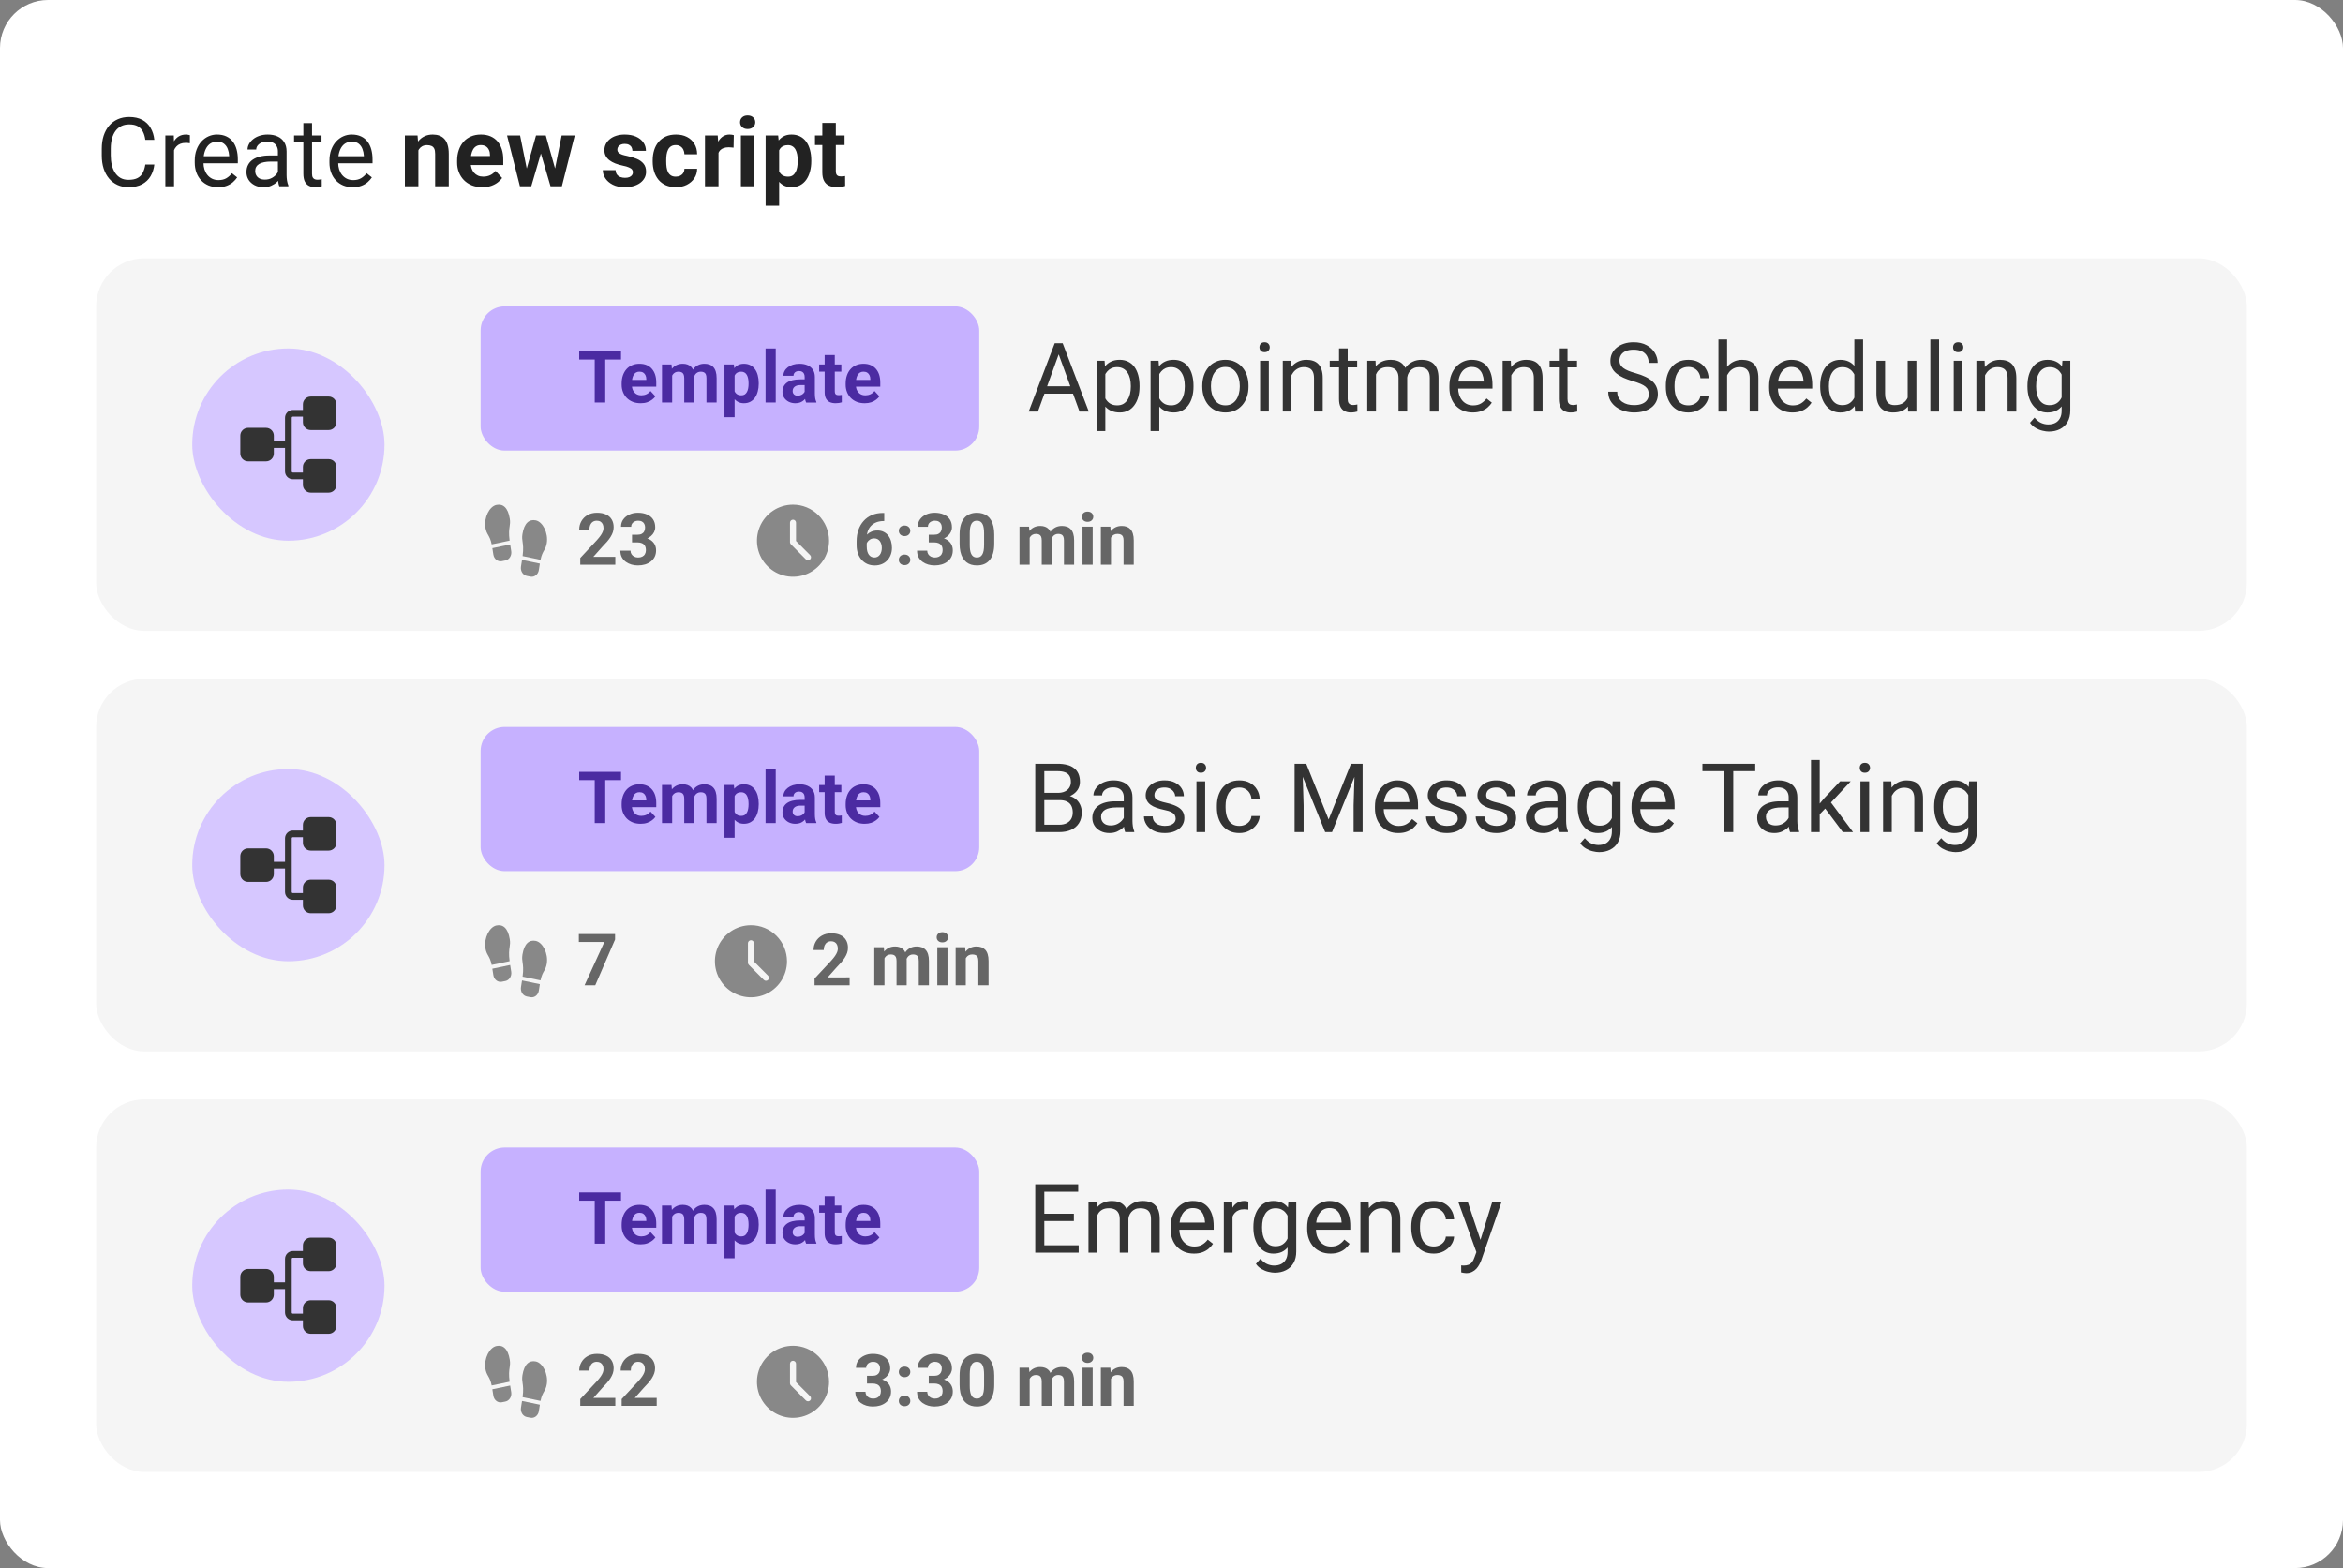 <svg fill="none" height="261" viewBox="0 0 390 261" width="390" xmlns="http://www.w3.org/2000/svg"><rect x="0" y="0" width="390" height="261" fill="#808080" stroke="none"/><rect fill="#fff" height="261" rx="8" width="390"/><path d="m24.188 27.383h1.5c-.078.719-.284 1.362-.617 1.93s-.805 1.018-1.414 1.352c-.609.328-1.37.492-2.281.492-.667 0-1.273-.125-1.82-.375-.542-.25-1.008-.604-1.399-1.062-.391-.464-.693-1.018-.906-1.664-.208-.651-.312-1.375-.312-2.172v-1.133c0-.797.104-1.518.312-2.164.213-.651.518-1.208.914-1.672.401-.464.883-.82 1.445-1.07s1.195-.375 1.898-.375c.859 0 1.586.161 2.18.484s1.055.771 1.383 1.344c.333.568.539 1.226.617 1.976h-1.5c-.073-.531-.208-.987-.406-1.367-.198-.385-.479-.682-.844-.891-.365-.208-.841-.312-1.43-.312-.505 0-.951.096-1.336.289-.38.193-.701.466-.961.82-.255.354-.448.779-.578 1.273s-.195 1.044-.195 1.649v1.148c0 .557.057 1.081.172 1.57.12.49.299.919.539 1.289.24.37.544.661.914.875.37.208.807.312 1.312.312.641 0 1.151-.102 1.531-.305.38-.203.667-.495.859-.875.198-.38.339-.836.422-1.367zm4.781-3.508v7.125h-1.445v-8.453h1.406zm2.641-1.375-.008 1.344c-.12-.026-.234-.042-.344-.047-.104-.01-.224-.016-.359-.016-.333 0-.628.052-.883.156s-.471.25-.648.438-.318.411-.422.672c-.099.255-.164.536-.195.844l-.406.234c0-.51.049-.99.148-1.438.104-.448.263-.844.477-1.188.213-.349.484-.62.812-.812.333-.198.729-.297 1.188-.297.104 0 .224.013.359.039.135.021.229.044.281.07zm4.688 8.656c-.589 0-1.122-.099-1.602-.297-.474-.203-.883-.487-1.226-.852-.339-.365-.599-.797-.781-1.297s-.273-1.047-.273-1.641v-.328c0-.688.102-1.3.305-1.836.203-.542.479-1 .828-1.375.349-.375.745-.659 1.188-.852s.901-.289 1.375-.289c.604 0 1.125.104 1.562.312.443.208.805.5 1.086.875.281.37.49.807.625 1.312.135.5.203 1.047.203 1.641v.648h-6.312v-1.18h4.867v-.109c-.021-.375-.099-.74-.234-1.094-.13-.354-.339-.646-.625-.875-.286-.229-.677-.344-1.172-.344-.328 0-.63.07-.906.211-.276.135-.513.339-.711.609-.198.271-.352.602-.461.992-.109.391-.164.841-.164 1.352v.328c0 .401.055.779.164 1.133.115.349.279.656.492.922.219.266.482.474.789.625.312.151.667.227 1.062.227.51 0 .943-.104 1.297-.312.354-.208.664-.487.93-.836l.875.695c-.182.276-.414.539-.695.789-.281.25-.628.453-1.039.609-.406.156-.888.234-1.445.234zm9.961-1.601v-4.352c0-.333-.068-.622-.203-.867-.13-.25-.328-.443-.594-.578-.266-.135-.594-.203-.984-.203-.365 0-.685.062-.961.188-.271.125-.484.289-.641.492-.151.203-.227.422-.227.656h-1.445c0-.302.078-.602.234-.898s.38-.565.672-.805c.297-.245.651-.438 1.062-.578.417-.146.88-.219 1.391-.219.615 0 1.156.104 1.625.312.474.208.844.523 1.109.945.271.417.406.94.406 1.57v3.937c0 .281.024.581.07.898.052.318.128.591.227.82v.125h-1.508c-.073-.167-.13-.388-.172-.664-.042-.281-.062-.542-.062-.781zm.25-3.68.016 1.016h-1.461c-.411 0-.779.034-1.102.102-.323.062-.594.159-.812.289-.219.13-.385.294-.5.492-.115.193-.172.419-.172.68 0 .266.06.508.18.727.12.219.299.393.539.523.245.125.544.188.898.188.443 0 .833-.094 1.172-.281.339-.188.607-.417.805-.688.203-.271.312-.534.328-.789l.617.695c-.036.219-.135.461-.297.727-.162.266-.378.521-.648.766-.266.24-.583.44-.953.602-.365.156-.776.234-1.234.234-.573 0-1.075-.112-1.508-.336-.427-.224-.76-.523-1-.898-.234-.38-.352-.805-.352-1.274 0-.453.089-.852.266-1.195.177-.349.432-.638.766-.867.333-.234.734-.411 1.203-.531.469-.12.992-.18 1.57-.18zm7.008-3.328v1.109h-4.57v-1.109zm-3.023-2.055h1.445v8.414c0 .286.044.503.133.648.089.146.203.242.344.289.141.047.292.07.453.07.12 0 .245-.011.375-.031.135-.026.237-.047.305-.062l.008 1.18c-.115.036-.266.07-.453.102-.182.036-.404.055-.664.055-.354 0-.68-.07-.977-.211-.297-.141-.534-.375-.711-.703-.172-.333-.258-.781-.258-1.344zm8.227 10.664c-.589 0-1.122-.099-1.602-.297-.474-.203-.883-.487-1.227-.852-.339-.365-.599-.797-.781-1.297s-.274-1.047-.274-1.641v-.328c0-.688.102-1.3.305-1.836.203-.542.479-1 .828-1.375.349-.375.745-.659 1.187-.852.443-.193.901-.289 1.375-.289.604 0 1.125.104 1.563.312.443.208.805.5 1.086.875.281.37.49.807.625 1.312.135.5.203 1.047.203 1.641v.648h-6.312v-1.18h4.867v-.109c-.021-.375-.099-.74-.234-1.094-.13-.354-.339-.646-.625-.875-.286-.229-.677-.344-1.172-.344-.328 0-.63.07-.906.211-.276.135-.513.339-.711.609-.198.271-.352.602-.461.992-.109.391-.164.841-.164 1.352v.328c0 .401.055.779.164 1.133.115.349.279.656.492.922.219.266.482.474.789.625.312.151.667.227 1.062.227.51 0 .943-.104 1.297-.312.354-.208.664-.487.93-.836l.875.695c-.182.276-.414.539-.695.789-.281.25-.628.453-1.039.609-.406.156-.888.234-1.445.234zm10.922-6.805v6.648h-2.25v-8.453h2.109zm-.328 2.125h-.609c0-.625.081-1.188.242-1.688.162-.505.388-.935.68-1.289.292-.359.638-.633 1.039-.82.406-.193.859-.289 1.359-.289.396 0 .758.057 1.086.172.328.115.609.297.844.547.24.25.422.581.547.992.13.411.195.914.195 1.508v5.391h-2.266v-5.398c0-.375-.052-.667-.156-.875-.104-.208-.258-.354-.461-.438-.198-.089-.443-.133-.734-.133-.302 0-.565.06-.789.18-.219.12-.401.286-.547.5-.141.208-.247.453-.32.734-.073.281-.109.583-.109.906zm10.984 4.68c-.656 0-1.245-.104-1.766-.312-.521-.214-.964-.508-1.328-.883-.359-.375-.635-.81-.828-1.305-.193-.5-.289-1.031-.289-1.594v-.312c0-.641.091-1.227.274-1.758.182-.531.443-.992.781-1.383.344-.391.76-.69 1.25-.898.49-.213 1.042-.32 1.656-.32.599 0 1.13.099 1.594.297.464.198.852.479 1.164.844.318.365.557.802.719 1.313.162.505.242 1.068.242 1.687v.938h-6.719v-1.5h4.508v-.172c0-.312-.057-.591-.172-.836-.109-.25-.276-.448-.5-.594-.224-.146-.51-.219-.859-.219-.297 0-.552.065-.766.195-.213.13-.388.312-.523.547-.13.234-.229.51-.297.828-.062.312-.094.656-.094 1.031v.312c0 .339.047.651.141.938.099.286.237.534.414.742.182.208.401.37.656.484.26.115.555.172.883.172.406 0 .784-.078 1.133-.234.354-.162.659-.404.914-.727l1.094 1.188c-.177.255-.419.5-.727.734-.302.234-.667.427-1.094.578-.427.146-.914.219-1.461.219zm7.164-2.344 1.758-6.266h1.43l-.461 2.461-1.758 5.992h-1.195zm-.891-6.266 1.258 6.258.117 2.195h-1.406l-2.141-8.453zm5.688 6.156 1.227-6.156h2.18l-2.141 8.453h-1.398zm-1.414-6.156 1.75 6.219.242 2.234h-1.203l-1.758-5.984-.445-2.469zm14.508 6.117c0-.162-.047-.307-.141-.438s-.268-.25-.523-.359c-.25-.115-.612-.219-1.086-.312-.428-.094-.826-.211-1.196-.352-.364-.146-.682-.32-.953-.523-.265-.203-.474-.443-.625-.719-.151-.281-.226-.602-.226-.961 0-.354.075-.688.226-1 .156-.312.378-.589.664-.828.292-.245.646-.435 1.063-.57.422-.141.896-.211 1.422-.211.734 0 1.364.117 1.89.352.531.234.938.557 1.219.969.286.406.43.87.43 1.391h-2.25c0-.219-.047-.414-.141-.586-.089-.177-.229-.315-.422-.414-.187-.104-.432-.156-.734-.156-.25 0-.466.044-.649.133-.182.083-.323.198-.422.344-.093.141-.14.297-.14.469 0 .13.026.247.078.352.057.099.148.19.273.273.125.083.287.162.485.234.203.068.453.13.75.188.609.125 1.153.289 1.633.492.479.198.859.469 1.14.812.281.339.422.784.422 1.336 0 .375-.083.719-.25 1.031s-.406.586-.719.82c-.312.229-.687.409-1.125.539-.432.125-.919.187-1.461.187-.786 0-1.453-.141-2-.422-.541-.281-.953-.638-1.234-1.07-.276-.438-.414-.885-.414-1.344h2.133c.01.307.088.555.234.742.151.188.341.323.57.406.235.083.487.125.758.125.292 0 .534-.039.727-.117.193-.083.338-.193.437-.328.104-.141.157-.302.157-.484zm7.14.734c.276 0 .521-.052.735-.156.213-.109.38-.26.5-.453.125-.198.19-.43.195-.695h2.117c-.005.594-.164 1.122-.477 1.586-.312.458-.731.82-1.257 1.086-.526.26-1.115.391-1.766.391-.656 0-1.229-.109-1.719-.328-.484-.219-.888-.521-1.211-.906-.323-.391-.565-.844-.726-1.359-.162-.521-.242-1.078-.242-1.672v-.227c0-.599.08-1.156.242-1.672.161-.521.403-.974.726-1.359.323-.391.727-.695 1.211-.914.485-.219 1.052-.328 1.703-.328.693 0 1.3.133 1.821.399.526.266.937.646 1.234 1.141.302.49.456 1.07.461 1.742h-2.117c-.005-.281-.065-.536-.18-.766-.109-.229-.271-.411-.484-.547-.209-.141-.466-.211-.774-.211-.328 0-.596.07-.804.211-.209.135-.37.323-.485.562-.114.234-.195.503-.242.805-.042.297-.062.609-.062.938v.227c0 .328.02.643.062.945.042.302.12.57.235.805.119.234.283.419.492.555.208.135.479.203.812.203zm7.102-5.008v6.609h-2.25v-8.453h2.117zm2.547-1.898-.039 2.086c-.11-.016-.243-.029-.399-.039-.151-.016-.289-.024-.414-.024-.318 0-.594.042-.828.125-.229.078-.422.195-.578.352-.151.156-.266.346-.344.57-.073.224-.115.479-.125.766l-.453-.141c0-.547.055-1.05.164-1.508.109-.464.268-.867.477-1.211.213-.344.474-.609.781-.797s.659-.281 1.055-.281c.124 0 .252.01.382.031.131.016.237.039.321.07zm3.437.055v8.453h-2.258v-8.453zm-2.398-2.203c0-.328.114-.599.343-.813.23-.213.537-.32.922-.32.381 0 .685.107.914.32.235.214.352.484.352.813 0 .328-.117.599-.352.812-.229.214-.533.32-.914.32-.385 0-.692-.107-.922-.32-.229-.213-.343-.484-.343-.812zm6.508 3.828v10.078h-2.25v-11.703h2.085zm5.351 2.508v.164c0 .615-.073 1.185-.219 1.711-.14.526-.349.984-.625 1.375-.276.385-.619.688-1.031.906-.406.214-.875.32-1.406.32-.516 0-.964-.104-1.344-.312-.38-.208-.7-.5-.961-.875-.255-.38-.461-.82-.617-1.32s-.276-1.036-.359-1.609v-.43c.083-.615.203-1.177.359-1.688.156-.516.362-.961.617-1.336.261-.38.578-.674.953-.883.38-.208.826-.312 1.336-.312.537 0 1.008.102 1.414.305.412.203.755.495 1.032.875.281.38.492.833.632 1.359.146.526.219 1.109.219 1.75zm-2.258.164v-.164c0-.359-.031-.69-.093-.992-.058-.307-.152-.576-.282-.805-.125-.229-.291-.406-.5-.531-.203-.13-.45-.195-.742-.195-.307 0-.57.05-.789.148-.214.099-.388.242-.523.43-.136.188-.237.411-.305.672-.068.261-.109.555-.125.883v1.086c.026.385.099.732.219 1.039.119.302.304.542.554.719s.578.266.985.266c.297 0 .547-.065.75-.195.203-.135.367-.32.492-.555.13-.234.221-.505.273-.812.058-.307.086-.638.086-.992zm7.797-4.297v1.594h-4.922v-1.594zm-3.703-2.086h2.25v7.992c0 .245.031.432.094.562.067.13.166.221.297.274.13.047.294.07.492.07.14 0 .265-.005.375-.016.114-.016.211-.031.289-.047l.008 1.656c-.193.062-.401.112-.625.148-.224.036-.472.055-.743.055-.494 0-.927-.081-1.296-.242-.365-.167-.646-.432-.844-.797s-.297-.844-.297-1.438z" fill="#222"/><rect fill="#f5f5f5" height="62" rx="8" width="358" x="16" y="43"/><rect fill="#d6c7ff" height="32" rx="16" width="32" x="32" y="58"/><path d="m51.721 66h2.977c.719 0 1.302.583 1.302 1.302v2.977c0 .719-.583 1.302-1.302 1.302h-2.977c-.719 0-1.302-.583-1.302-1.302v-.93h-1.674c-.049 0-.097.02-.132.054s-.054.082-.054.132v4.451c0.0.005 0.0.009 0.0.014 0 .005 0 .009-0.0.014v4.451c0 .049.02.097.054.132s.082.054.132.054h1.674v-.93c0-.719.583-1.302 1.302-1.302h2.977c.719 0 1.302.583 1.302 1.302v2.977c0 .719-.583 1.302-1.302 1.302h-2.977c-.719 0-1.302-.583-1.302-1.302v-.93h-1.674c-.345-0-.676-.138-.92-.382-.244-.244-.382-.575-.382-.92v-3.907h-1.861v.93c0 .719-.583 1.302-1.302 1.302h-2.977c-.719 0-1.302-.583-1.302-1.302v-2.977c0-.719.583-1.302 1.302-1.302h2.977c.719 0 1.302.583 1.302 1.302v.931h1.861v-3.907c0-.345.138-.676.382-.92.244-.244.575-.382.92-.382h1.674v-.93c0-.719.583-1.302 1.302-1.302z" fill="#333"/><rect fill="#c6b1ff" height="24" rx="4" width="83" x="80" y="51"/><path d="m100.746 58.469v8.531h-1.752v-8.531zm2.625 0v1.377h-6.961v-1.377zm3.264 8.648c-.492 0-.934-.078-1.324-.234-.391-.16-.723-.381-.997-.662-.269-.281-.476-.607-.621-.979-.144-.375-.216-.773-.216-1.195v-.234c0-.48.068-.92.205-1.318.136-.398.332-.744.586-1.037.257-.293.57-.517.937-.674.367-.16.781-.24 1.242-.24.449 0 .848.074 1.196.223.347.148.638.359.873.633.238.274.418.602.539.984.121.379.181.801.181 1.266v.703h-5.039v-1.125h3.381v-.129c0-.234-.043-.443-.129-.627-.082-.188-.207-.336-.375-.445s-.383-.164-.644-.164c-.223 0-.414.049-.575.146-.16.098-.291.234-.392.41-.098.176-.172.383-.223.621-.047.234-.07.492-.07.773v.234c0 .254.035.488.105.703.075.215.178.4.311.557.137.156.301.277.492.363.195.086.416.129.662.129.305 0 .588-.059.85-.176.265-.121.494-.303.685-.545l.821.891c-.133.191-.315.375-.545.551-.227.176-.5.32-.821.434-.32.109-.685.164-1.095.164zm5.25-5.144v5.027h-1.694v-6.34h1.588zm-.235 1.635h-.468c0-.441.052-.848.158-1.219.109-.375.267-.699.474-.973.211-.277.471-.492.78-.644.308-.152.666-.229 1.072-.229.281 0 .539.043.773.129.235.082.436.213.604.393.172.176.305.406.398.691.094.281.141.619.141 1.014v4.231h-1.687v-4.043c0-.289-.04-.512-.118-.668-.078-.156-.189-.266-.334-.328-.14-.062-.31-.094-.509-.094-.219 0-.411.045-.575.135-.16.09-.293.215-.398.375-.106.156-.184.34-.234.551-.051.211-.077.438-.077.68zm3.774-.193-.604.076c0-.414.051-.799.153-1.154.105-.355.259-.668.463-.938.207-.27.462-.478.767-.627.305-.152.656-.229 1.055-.229.304 0 .582.045.832.135.25.086.463.225.639.416.179.187.316.433.41.738.097.305.146.678.146 1.119v4.049h-1.693v-4.049c0-.293-.039-.516-.117-.668-.075-.156-.184-.264-.329-.322-.14-.062-.308-.094-.503-.094-.204 0-.381.041-.534.123-.152.078-.279.188-.38.328-.102.141-.178.305-.229.492-.051.184-.076.385-.076.604zm6.855-1.535v7.559h-1.687v-8.777h1.564zm4.014 1.881v.123c0 .461-.055.889-.164 1.283-.106.395-.262.738-.469 1.031-.207.289-.465.516-.773.68-.305.16-.657.24-1.055.24-.387 0-.723-.078-1.008-.234-.285-.156-.525-.375-.72-.656-.192-.285-.346-.615-.463-.99-.118-.375-.207-.777-.27-1.207v-.322c.063-.461.152-.883.27-1.266.117-.387.271-.721.463-1.002.195-.285.433-.506.714-.662.286-.156.62-.234 1.002-.234.403 0 .756.076 1.061.229.308.152.566.371.773.656.211.285.369.625.475 1.02.109.395.164.832.164 1.312zm-1.693.123v-.123c0-.27-.024-.518-.071-.744-.043-.23-.113-.432-.211-.604-.093-.172-.218-.305-.375-.398-.152-.098-.338-.146-.556-.146-.231 0-.428.037-.592.111-.16.074-.291.182-.393.322-.101.141-.177.309-.228.504s-.082.416-.094.662v.814c.02.289.074.549.164.779.09.227.229.406.416.539.188.133.434.199.738.199.223 0 .411-.049.563-.146.152-.102.275-.24.369-.416.098-.176.166-.379.205-.609.043-.231.065-.479.065-.744zm4.523-5.883v9h-1.693v-9zm4.816 7.57v-2.824c0-.203-.033-.377-.099-.521-.067-.148-.17-.264-.311-.346-.136-.082-.314-.123-.533-.123-.187 0-.35.033-.486.1-.137.062-.242.154-.317.275-.074.117-.111.256-.111.416h-1.687c0-.27.062-.525.187-.768s.307-.455.545-.639c.238-.188.521-.334.85-.439.332-.105.703-.158 1.113-.158.492 0 .93.082 1.312.246.383.164.684.41.903.738.222.328.334.738.334 1.23v2.713c0 .348.021.633.064.856.043.219.106.41.188.574v.1h-1.705c-.082-.172-.145-.387-.188-.644-.039-.262-.059-.523-.059-.785zm.223-2.432.012.955h-.944c-.222 0-.416.025-.58.076s-.298.123-.404.217c-.105.09-.184.195-.234.316-.047.121-.071.254-.071.399 0 .144.034.275.1.393.066.113.162.203.287.27.125.062.272.094.44.094.253 0 .474-.051.662-.152.187-.102.332-.227.433-.375.106-.148.16-.289.164-.422l.446.715c-.063.16-.149.326-.258.498-.106.172-.24.334-.404.486-.165.148-.362.272-.592.369-.231.094-.504.141-.821.141-.402 0-.767-.08-1.095-.24-.324-.164-.582-.389-.774-.674-.187-.289-.281-.617-.281-.984 0-.332.063-.627.188-.885s.308-.475.55-.65c.246-.18.553-.315.92-.404.367-.094.793-.141 1.278-.141zm5.883-2.478v1.195h-3.691v-1.195zm-2.777-1.565h1.687v5.994c0 .184.024.324.07.422.051.098.125.166.223.205.098.035.221.053.369.053.106 0 .199-.004.281-.012.086-.012.159-.023.217-.035l.006 1.242c-.144.047-.301.084-.469.111-.168.027-.353.041-.556.041-.371 0-.696-.061-.973-.182-.273-.125-.484-.324-.633-.598-.148-.273-.222-.633-.222-1.078zm6.656 8.021c-.492 0-.934-.078-1.324-.234-.391-.16-.723-.381-.996-.662-.27-.281-.477-.607-.622-.979-.144-.375-.216-.773-.216-1.195v-.234c0-.48.068-.92.205-1.318.136-.398.332-.744.586-1.037.257-.293.57-.517.937-.674.367-.16.781-.24 1.242-.24.45 0 .848.074 1.196.223.347.148.638.359.873.633.238.274.418.602.539.984.121.379.181.801.181 1.266v.703h-5.039v-1.125h3.381v-.129c0-.234-.043-.443-.129-.627-.082-.188-.207-.336-.375-.445s-.383-.164-.644-.164c-.223 0-.414.049-.574.146-.161.098-.291.234-.393.41-.098.176-.172.383-.223.621-.047.234-.07.492-.07.773v.234c0 .254.035.488.105.703.075.215.178.4.311.557.137.156.301.277.492.363.195.086.416.129.662.129.305 0 .588-.059.85-.176.266-.121.494-.303.685-.545l.821.891c-.133.191-.315.375-.545.551-.227.176-.5.32-.82.434-.321.109-.686.164-1.096.164z" fill="#4b2ba2"/><path d="m176.531 58.133-3.765 10.367h-1.539l4.335-11.375h.993zm3.157 10.367-3.774-10.367-.023-1.008h.992l4.351 11.375zm-.196-4.211v1.234h-6.39v-1.234zm4.492-2.617v10.078h-1.453v-11.703h1.328zm5.696 2.531v.164c0 .615-.073 1.185-.219 1.711-.146.521-.359.974-.641 1.359-.276.385-.617.685-1.023.898-.406.214-.873.32-1.399.32-.536 0-1.01-.088-1.421-.266-.412-.177-.761-.435-1.047-.773-.287-.339-.516-.745-.688-1.219-.166-.474-.281-1.008-.344-1.601v-.875c.063-.625.18-1.185.352-1.68s.398-.917.68-1.266c.286-.354.632-.622 1.039-.805.406-.188.875-.281 1.406-.281s1.003.104 1.414.312c.412.203.758.495 1.039.875s.492.836.633 1.367c.146.526.219 1.112.219 1.758zm-1.453.164v-.164c0-.422-.045-.818-.133-1.188-.089-.375-.227-.703-.414-.984-.183-.286-.417-.51-.703-.672-.287-.167-.628-.25-1.024-.25-.364 0-.682.062-.953.188-.266.125-.492.294-.68.508-.187.208-.341.448-.461.719-.114.266-.2.542-.257.828v2.023c.104.365.25.708.437 1.031.188.318.438.576.75.773.313.193.706.289 1.18.289.39 0 .726-.081 1.008-.242.286-.167.52-.393.703-.68.187-.286.325-.615.414-.984.088-.375.133-.773.133-1.195zm4.742-2.695v10.078h-1.453v-11.703h1.328zm5.695 2.531v.164c0 .615-.073 1.185-.219 1.711-.146.521-.359.974-.64 1.359-.276.385-.617.685-1.024.898-.406.214-.872.32-1.398.32-.537 0-1.011-.088-1.422-.266-.412-.177-.76-.435-1.047-.773-.286-.339-.516-.745-.687-1.219-.167-.474-.282-1.008-.344-1.601v-.875c.062-.625.179-1.185.351-1.68s.399-.917.68-1.266c.287-.354.633-.622 1.039-.805.406-.188.875-.281 1.406-.281.532 0 1.003.104 1.414.312.412.203.758.495 1.039.875.282.38.493.836.633 1.367.146.526.219 1.112.219 1.758zm-1.453.164v-.164c0-.422-.044-.818-.133-1.188-.088-.375-.226-.703-.414-.984-.182-.286-.417-.51-.703-.672-.287-.167-.628-.25-1.023-.25-.365 0-.683.062-.954.188-.265.125-.492.294-.679.508-.188.208-.341.448-.461.719-.115.266-.201.542-.258.828v2.023c.104.365.25.708.437 1.031.188.318.438.576.75.773.313.193.706.289 1.18.289.391 0 .727-.081 1.008-.242.286-.167.521-.393.703-.68.188-.286.326-.615.414-.984.089-.375.133-.773.133-1.195zm2.914 0v-.18c0-.609.089-1.175.266-1.695.177-.526.432-.982.765-1.367.334-.391.737-.693 1.211-.906.474-.219 1.005-.328 1.594-.328.594 0 1.128.109 1.601.328.48.213.886.516 1.219.906.339.385.597.841.774 1.367.177.521.265 1.086.265 1.695v.18c0 .609-.088 1.175-.265 1.695s-.435.977-.774 1.367c-.333.385-.737.688-1.211.906-.468.214-1 .32-1.593.32-.594 0-1.128-.107-1.602-.32-.474-.219-.88-.521-1.219-.906-.333-.391-.588-.846-.765-1.367s-.266-1.086-.266-1.695zm1.445-.18v.18c0 .422.05.82.149 1.195.099.37.247.698.445.984.203.286.456.513.758.68.302.161.654.242 1.055.242.395 0 .742-.081 1.039-.242.302-.167.552-.393.75-.68.198-.286.346-.615.445-.984.104-.375.156-.773.156-1.195v-.18c0-.417-.052-.81-.156-1.18-.099-.375-.25-.706-.453-.992-.198-.292-.448-.521-.75-.688-.297-.167-.646-.25-1.047-.25-.396 0-.745.083-1.047.25-.297.167-.547.396-.75.688-.198.286-.346.617-.445.992-.099.37-.149.763-.149 1.18zm9.633-4.141v8.453h-1.453v-8.453zm-1.562-2.242c0-.234.07-.432.211-.594.145-.161.359-.242.64-.242.276 0 .487.081.633.242.151.162.227.359.227.594 0 .224-.076.417-.227.578-.146.156-.357.234-.633.234-.281 0-.495-.078-.64-.234-.141-.161-.211-.354-.211-.578zm5.328 4.047v6.648h-1.446v-8.453h1.368zm-.344 2.102-.602-.023c.006-.578.092-1.112.258-1.602.167-.495.401-.924.703-1.289.302-.365.662-.646 1.078-.844.422-.203.889-.305 1.399-.305.417 0 .792.057 1.125.172.333.109.617.286.852.531.239.245.421.562.546.953.125.385.188.857.188 1.414v5.539h-1.453v-5.555c0-.443-.065-.797-.196-1.062-.13-.271-.32-.466-.57-.586-.25-.125-.557-.188-.922-.188-.359 0-.687.075-.984.227-.292.151-.544.359-.758.625-.208.266-.372.57-.492.914-.115.339-.172.698-.172 1.078zm11.281-3.906v1.109h-4.57v-1.109zm-3.023-2.055h1.445v8.414c0 .286.044.503.133.648.088.146.203.242.344.289.14.047.291.07.453.07.12 0 .245-.011.375-.031.135-.026.237-.047.305-.062l.007 1.18c-.114.036-.265.07-.453.102-.182.036-.403.055-.664.055-.354 0-.68-.07-.976-.211-.297-.141-.534-.375-.711-.703-.172-.333-.258-.781-.258-1.344zm6.156 3.734v6.773h-1.453v-8.453h1.375zm-.297 2.227-.672-.023c.006-.578.081-1.112.227-1.602.146-.495.362-.924.648-1.289.287-.365.644-.646 1.071-.844.427-.203.922-.305 1.484-.305.396 0 .76.057 1.094.172.333.109.622.284.867.523.245.24.435.547.57.922.136.375.203.828.203 1.359v5.633h-1.445v-5.562c0-.443-.075-.797-.227-1.062-.145-.266-.354-.458-.624-.578-.271-.125-.589-.188-.954-.188-.427 0-.783.075-1.07.227-.286.151-.516.359-.687.625-.172.266-.297.57-.375.914-.073.339-.11.698-.11 1.078zm5.477-.797-.969.297c.005-.464.081-.909.227-1.336.151-.427.367-.807.648-1.141.286-.333.638-.596 1.055-.789.416-.198.893-.297 1.429-.297.453 0 .855.06 1.203.18.355.12.652.305.891.555.245.245.43.56.555.945s.187.844.187 1.375v5.555h-1.453v-5.57c0-.474-.075-.841-.226-1.102-.146-.266-.355-.451-.625-.555-.266-.109-.584-.164-.953-.164-.318 0-.599.055-.844.164-.245.109-.451.261-.617.453-.167.188-.295.404-.383.648-.084.245-.125.505-.125.781zm10.922 5.5c-.589 0-1.123-.099-1.602-.297-.474-.203-.883-.487-1.227-.852-.338-.365-.598-.797-.781-1.297-.182-.5-.273-1.047-.273-1.641v-.328c0-.688.101-1.3.304-1.836.204-.542.48-1 .829-1.375s.744-.659 1.187-.852.901-.289 1.375-.289c.604 0 1.125.104 1.563.312.442.208.804.5 1.086.875.281.37.489.807.625 1.312.135.5.203 1.047.203 1.641v.648h-6.313v-1.18h4.867v-.109c-.02-.375-.099-.74-.234-1.094-.13-.354-.339-.646-.625-.875-.286-.229-.677-.344-1.172-.344-.328 0-.63.07-.906.211-.276.135-.513.339-.711.609-.198.271-.352.602-.461.992s-.164.841-.164 1.352v.328c0 .401.055.779.164 1.133.115.349.279.656.492.922.219.266.482.474.789.625.313.151.667.227 1.063.227.51 0 .942-.104 1.297-.312.354-.208.664-.487.929-.836l.875.695c-.182.276-.414.539-.695.789s-.628.453-1.039.609c-.406.156-.888.234-1.445.234zm6.421-6.805v6.648h-1.445v-8.453h1.367zm-.343 2.102-.602-.023c.005-.578.091-1.112.258-1.602.167-.495.401-.924.703-1.289.302-.365.662-.646 1.078-.844.422-.203.888-.305 1.399-.305.416 0 .791.057 1.125.172.333.109.617.286.851.531.24.245.422.562.547.953.125.385.188.857.188 1.414v5.539h-1.454v-5.555c0-.443-.065-.797-.195-1.062-.13-.271-.32-.466-.57-.586-.25-.125-.557-.188-.922-.188-.359 0-.687.075-.984.227-.292.151-.545.359-.758.625-.209.266-.373.57-.492.914-.115.339-.172.698-.172 1.078zm11.281-3.906v1.109h-4.57v-1.109zm-3.023-2.055h1.445v8.414c0 .286.044.503.133.648.088.146.203.242.343.289.141.047.292.07.454.07.119 0 .244-.011.375-.031.135-.026.237-.047.304-.062l.008 1.18c-.115.036-.266.07-.453.102-.182.036-.404.055-.664.055-.354 0-.68-.07-.977-.211s-.534-.375-.711-.703c-.172-.333-.257-.781-.257-1.344zm14.968 7.633c0-.266-.041-.5-.125-.703-.078-.208-.218-.396-.422-.562-.197-.167-.474-.326-.828-.477-.349-.151-.791-.305-1.328-.461-.562-.167-1.07-.352-1.523-.555-.453-.208-.841-.445-1.164-.711-.323-.266-.571-.57-.743-.914-.171-.344-.257-.737-.257-1.18s.091-.852.273-1.227.443-.701.781-.977c.344-.281.753-.5 1.227-.656.474-.156 1.003-.234 1.586-.234.854 0 1.578.164 2.172.492.599.323 1.054.747 1.367 1.274.312.521.469 1.078.469 1.672h-1.5c0-.427-.091-.805-.274-1.133-.182-.333-.458-.594-.828-.781-.37-.193-.838-.289-1.406-.289-.537 0-.979.081-1.328.242-.349.162-.61.38-.782.656-.166.276-.25.591-.25.945 0 .24.05.458.149.656.104.193.263.372.477.539.218.167.494.32.828.461.338.141.742.276 1.211.406.645.182 1.203.385 1.671.609.469.224.855.476 1.157.758.307.276.534.591.679.945.151.349.227.745.227 1.188 0 .464-.094.883-.281 1.258-.188.375-.456.695-.805.961-.349.266-.768.471-1.258.617-.484.141-1.026.211-1.625.211-.526 0-1.044-.073-1.554-.219-.506-.146-.967-.365-1.383-.656-.412-.292-.743-.651-.993-1.078-.244-.432-.367-.932-.367-1.5h1.5c0 .391.076.727.227 1.008.151.276.357.505.617.688.266.182.565.318.899.406.338.083.69.125 1.054.125.526 0 .972-.073 1.336-.219.365-.146.641-.354.828-.625.193-.271.289-.591.289-.961zm6.602 1.844c.344 0 .661-.07.953-.211s.531-.333.719-.578c.187-.25.294-.534.32-.852h1.375c-.026.5-.195.966-.508 1.399-.307.427-.711.773-1.211 1.039-.5.26-1.049.391-1.648.391-.636 0-1.19-.112-1.664-.336-.469-.224-.86-.531-1.172-.922-.307-.391-.539-.839-.695-1.344-.151-.51-.227-1.05-.227-1.617v-.328c0-.568.076-1.104.227-1.609.156-.51.388-.961.695-1.352.312-.391.703-.698 1.172-.922.474-.224 1.028-.336 1.664-.336.661 0 1.239.135 1.734.406.495.266.883.63 1.164 1.094.287.458.443.979.469 1.562h-1.375c-.026-.349-.125-.664-.297-.945-.166-.281-.396-.505-.687-.672-.287-.172-.623-.258-1.008-.258-.443 0-.815.089-1.117.266-.297.172-.534.406-.711.703-.172.292-.297.617-.375.977-.073.354-.11.716-.11 1.086v.328c0 .37.037.734.11 1.094.073.359.195.685.367.977.177.292.414.526.711.703.302.172.677.258 1.125.258zm6.437-10.969v12h-1.445v-12zm-.343 7.453-.602-.023c.005-.578.091-1.112.258-1.602.167-.495.401-.924.703-1.289.302-.365.661-.646 1.078-.844.422-.203.888-.305 1.399-.305.416 0 .791.057 1.125.172.333.109.617.286.851.531.24.245.422.562.547.953.125.385.188.857.188 1.414v5.539h-1.454v-5.555c0-.443-.065-.797-.195-1.062-.13-.271-.32-.466-.57-.586-.25-.125-.558-.188-.922-.188-.359 0-.688.075-.985.227-.291.151-.544.359-.757.625-.209.266-.373.57-.493.914-.114.339-.171.698-.171 1.078zm11.218 4.703c-.588 0-1.122-.099-1.601-.297-.474-.203-.883-.487-1.227-.852-.338-.365-.599-.797-.781-1.297s-.273-1.047-.273-1.641v-.328c0-.688.101-1.3.304-1.836.203-.542.479-1 .828-1.375s.745-.659 1.188-.852.901-.289 1.375-.289c.604 0 1.125.104 1.562.312.443.208.805.5 1.086.875.282.37.49.807.625 1.312.136.5.203 1.047.203 1.641v.648h-6.312v-1.18h4.867v-.109c-.021-.375-.099-.74-.234-1.094-.13-.354-.339-.646-.625-.875-.287-.229-.677-.344-1.172-.344-.328 0-.63.07-.906.211-.276.135-.513.339-.711.609-.198.271-.352.602-.461.992-.11.391-.164.841-.164 1.352v.328c0 .401.054.779.164 1.133.114.349.278.656.492.922.219.266.482.474.789.625.313.151.667.227 1.063.227.51 0 .942-.104 1.296-.312.355-.208.664-.487.93-.836l.875.695c-.182.276-.414.539-.695.789-.282.25-.628.453-1.039.609-.407.156-.888.234-1.446.234zm10.305-1.797v-10.359h1.453v12h-1.328zm-5.687-2.492v-.164c0-.646.078-1.232.234-1.758.161-.531.388-.987.68-1.367.297-.38.648-.672 1.054-.875.412-.208.87-.312 1.375-.312.532 0 .995.094 1.391.281.401.182.74.451 1.016.805.281.349.502.771.664 1.266.161.495.273 1.055.336 1.68v.719c-.058.62-.17 1.177-.336 1.672-.162.495-.383.917-.664 1.266-.276.349-.615.617-1.016.805-.401.182-.87.273-1.406.273-.495 0-.948-.107-1.36-.32-.406-.213-.757-.513-1.054-.898-.292-.385-.519-.839-.68-1.359-.156-.526-.234-1.096-.234-1.711zm1.453-.164v.164c0 .422.041.818.125 1.188.088.37.224.695.406.977.182.281.414.503.695.664.282.156.617.234 1.008.234.479 0 .872-.102 1.18-.305.312-.203.562-.471.75-.805.187-.333.333-.695.437-1.086v-1.883c-.062-.286-.153-.562-.273-.828-.115-.271-.266-.51-.453-.719-.183-.214-.409-.383-.68-.508-.266-.125-.581-.188-.945-.188-.396 0-.737.083-1.024.25-.281.161-.513.385-.695.672-.182.281-.318.609-.406.984-.084.37-.125.766-.125 1.188zm13.109 2.344v-6.5h1.453v8.453h-1.383zm.273-1.781.602-.016c0 .562-.06 1.083-.18 1.562-.114.474-.302.885-.562 1.234-.261.349-.602.622-1.024.82-.421.193-.934.289-1.539.289-.411 0-.789-.06-1.132-.18-.339-.12-.631-.305-.875-.555-.245-.25-.435-.576-.571-.977-.13-.401-.195-.883-.195-1.445v-5.453h1.445v5.469c0 .38.042.695.125.945.089.245.206.44.352.586.151.141.318.24.5.297.187.057.38.086.578.086.615 0 1.102-.117 1.461-.352.359-.24.617-.56.773-.961.162-.406.242-.857.242-1.352zm4.954-8.266v12h-1.454v-12zm3.89 3.547v8.453h-1.453v-8.453zm-1.562-2.242c0-.234.07-.432.211-.594.146-.161.359-.242.64-.242.276 0 .487.081.633.242.151.162.227.359.227.594 0 .224-.076.417-.227.578-.146.156-.357.234-.633.234-.281 0-.494-.078-.64-.234-.141-.161-.211-.354-.211-.578zm5.328 4.047v6.648h-1.445v-8.453h1.367zm-.344 2.102-.601-.023c.005-.578.091-1.112.257-1.602.167-.495.401-.924.704-1.289.302-.365.661-.646 1.078-.844.422-.203.888-.305 1.398-.305.417 0 .792.057 1.125.172.333.109.617.286.852.531.239.245.421.562.547.953.124.385.187.857.187 1.414v5.539h-1.453v-5.555c0-.443-.065-.797-.195-1.062-.131-.271-.321-.466-.571-.586-.25-.125-.557-.188-.922-.188-.359 0-.687.075-.984.227-.292.151-.544.359-.758.625-.208.266-.372.57-.492.914-.115.339-.172.698-.172 1.078zm13.219-3.906h1.312v8.273c0 .745-.151 1.38-.453 1.906-.302.526-.724.924-1.265 1.195-.537.276-1.157.414-1.86.414-.291 0-.635-.047-1.031-.141-.391-.088-.776-.242-1.156-.461-.375-.214-.69-.503-.946-.867l.758-.859c.354.427.724.724 1.11.891.39.167.776.25 1.156.25.458 0 .854-.086 1.187-.258.334-.172.592-.427.774-.766.187-.333.281-.745.281-1.234v-6.484zm-5.82 4.32v-.164c0-.646.075-1.232.226-1.758.156-.531.378-.987.664-1.367.292-.38.643-.672 1.055-.875.411-.208.875-.312 1.39-.312.532 0 .995.094 1.391.281.401.182.74.451 1.016.805.281.349.502.771.664 1.266.161.495.273 1.055.336 1.68v.719c-.058.62-.17 1.177-.336 1.672-.162.495-.383.917-.664 1.266-.276.349-.615.617-1.016.805-.401.182-.87.273-1.406.273-.505 0-.964-.107-1.375-.32-.406-.213-.755-.513-1.047-.898s-.516-.839-.672-1.359c-.151-.526-.226-1.096-.226-1.711zm1.445-.164v.164c0 .422.042.818.125 1.188.088.37.221.695.398.977.183.281.414.503.696.664.281.156.617.234 1.007.234.48 0 .875-.102 1.188-.305.312-.203.56-.471.742-.805.188-.333.333-.695.438-1.086v-1.883c-.058-.286-.146-.562-.266-.828-.115-.271-.266-.51-.453-.719-.182-.214-.409-.383-.68-.508s-.588-.188-.953-.188c-.396 0-.737.083-1.023.25-.282.161-.513.385-.696.672-.177.281-.31.609-.398.984-.083.37-.125.766-.125 1.188z" fill="#333"/><g fill="#888"><path d="m81.842 90.609 2.982-.621c-.162-1.248-.072-1.85.004-2.358.06-.401.111-.743.023-1.297-.301-1.9-1.162-2.498-2.202-2.294-1.189.233-2.115 2.119-1.853 3.771.094.594.266.898.455 1.233.202.357.424.75.592 1.567z"/><path d="m84.917 90.622-2.966.618.171 1.079c.116.73.742 1.218 1.398 1.089l.595-.117c.657-.129 1.095-.825.979-1.555z"/><path d="m89.971 93.18-2.982-.622c.162-1.248.072-1.85-.004-2.358-.06-.401-.111-.743-.023-1.296.301-1.9 1.162-2.498 2.202-2.294 1.189.233 2.115 2.119 1.853 3.771-.094.594-.266.898-.455 1.233-.202.357-.423.75-.592 1.567z"/><path d="m86.894 93.194-.176 1.114c-.116.73.322 1.426.979 1.555l.595.117c.656.129 1.282-.359 1.398-1.089l.171-1.079z"/></g><path d="m102.422 92.682v1.318h-5.836v-1.125l2.76-2.959c.277-.309.496-.58.656-.814.16-.238.275-.451.346-.639.074-.191.111-.373.111-.545 0-.258-.043-.478-.129-.662-.086-.188-.213-.332-.381-.434-.164-.102-.367-.152-.609-.152-.258 0-.48.062-.668.188-.184.125-.324.299-.422.521-.094.223-.141.475-.141.756h-1.693c0-.508.121-.973.363-1.395.242-.426.584-.764 1.025-1.014.441-.254.965-.381 1.57-.381.598 0 1.102.098 1.512.293.414.191.726.469.937.832.215.359.322.789.322 1.289 0 .281-.044.557-.134.826-.09.266-.219.531-.387.797-.164.262-.363.527-.598.797-.234.27-.494.549-.779.838l-1.482 1.664zm2.783-3.68h.902c.289 0 .528-.049.715-.146.188-.102.326-.242.416-.422.094-.184.141-.397.141-.639 0-.219-.043-.412-.129-.58-.082-.172-.209-.305-.381-.398-.172-.098-.389-.146-.65-.146-.207 0-.399.041-.574.123-.176.082-.317.197-.422.346-.106.148-.159.328-.159.539h-1.693c0-.469.125-.877.375-1.225.254-.348.594-.619 1.02-.814.425-.195.894-.293 1.406-.293.578 0 1.084.094 1.517.281.434.183.772.455 1.014.814s.363.805.363 1.336c0 .27-.062.531-.187.785-.125.25-.305.477-.539.68-.231.199-.512.359-.844.48-.332.117-.705.176-1.119.176h-1.172zm0 1.283v-.873h1.172c.465 0 .873.053 1.225.158.351.105.646.258.884.457.239.195.418.428.539.697.121.266.182.561.182.885 0 .398-.076.754-.228 1.066-.153.309-.368.57-.645.785-.273.215-.594.379-.961.492-.367.109-.768.164-1.201.164-.36 0-.713-.049-1.061-.146-.343-.102-.656-.252-.937-.451-.278-.203-.5-.457-.668-.762-.164-.309-.246-.674-.246-1.096h1.693c0 .219.055.414.164.586.11.172.26.307.451.404.196.098.412.146.651.146.269 0 .5-.049.691-.146.195-.102.344-.242.445-.422.106-.184.159-.397.159-.639 0-.312-.057-.562-.17-.75-.114-.191-.276-.332-.487-.422-.211-.09-.461-.135-.75-.135z" fill="#666"/><path d="m132 84c-1.187 0-2.347.352-3.333 1.011-.987.659-1.756 1.596-2.21 2.693s-.573 2.303-.342 3.467c.232 1.164.803 2.233 1.642 3.072.839.839 1.909 1.411 3.072 1.642 1.164.232 2.371.113 3.467-.341 1.096-.454 2.034-1.223 2.693-2.21s1.011-2.147 1.011-3.333c-.002-1.591-.635-3.116-1.759-4.241-1.125-1.125-2.65-1.758-4.241-1.759zm2.85 9.104c-.046.046-.102.083-.162.109-.061.025-.126.038-.192.038-.065 0-.13-.013-.191-.038s-.116-.062-.162-.109l-2.496-2.503c-.047-.046-.085-.101-.111-.162-.025-.061-.039-.126-.039-.192v-3.247c0-.133.053-.261.147-.355s.221-.147.355-.147c.133 0 .26.053.354.147s.147.222.147.355v3.043l2.35 2.357c.047.046.083.102.109.162.025.061.038.126.038.191s-.013.131-.038.192c-.026.061-.062.116-.109.162z" fill="#888"/><path d="m146.939 85.381h.247v1.348h-.1c-.445 0-.842.066-1.19.199-.347.133-.642.322-.884.568-.239.242-.422.535-.551.879-.125.344-.188.729-.188 1.154v1.418c0 .305.03.574.088.809.063.23.151.424.264.58.117.152.254.268.41.346.156.074.332.111.527.111.184 0 .35-.039.499-.117.152-.078.281-.188.386-.328.11-.145.192-.312.246-.504.059-.195.088-.408.088-.639 0-.231-.029-.443-.088-.639-.054-.195-.136-.363-.246-.504-.109-.144-.242-.256-.398-.334s-.332-.117-.528-.117c-.265 0-.5.062-.703.188-.199.121-.355.277-.468.469-.114.191-.174.393-.182.604l-.51-.328c.012-.301.074-.586.188-.856.117-.27.277-.508.48-.715.207-.211.455-.375.744-.492.289-.121.616-.182.979-.182.398 0 .748.076 1.049.229.304.152.558.361.761.627s.356.572.457.92c.102.348.153.719.153 1.113 0 .414-.069.799-.205 1.154-.133.355-.326.666-.58.932-.25.266-.551.473-.903.621-.351.148-.746.223-1.183.223-.453 0-.866-.082-1.237-.246-.367-.168-.683-.402-.949-.703s-.471-.658-.615-1.072c-.141-.414-.211-.867-.211-1.359v-.656c0-.688.1-1.316.299-1.887.203-.574.494-1.07.873-1.488.379-.422.836-.748 1.371-.979.535-.231 1.139-.346 1.81-.346zm2.672 7.805c0-.25.086-.459.258-.627.176-.168.408-.252.697-.252s.52.084.692.252c.176.168.263.377.263.627s-.087.459-.263.627c-.172.168-.403.252-.692.252s-.521-.084-.697-.252c-.172-.168-.258-.377-.258-.627zm0-4.834c0-.25.086-.459.258-.627.176-.168.408-.252.697-.252s.52.084.692.252c.176.168.263.377.263.627s-.087.459-.263.627c-.172.168-.403.252-.692.252s-.521-.084-.697-.252c-.172-.168-.258-.377-.258-.627zm4.981.65h.902c.289 0 .527-.049.715-.146.187-.102.326-.242.416-.422.094-.184.141-.397.141-.639 0-.219-.043-.412-.129-.58-.082-.172-.209-.305-.381-.398-.172-.098-.389-.146-.651-.146-.207 0-.398.041-.574.123-.176.082-.316.197-.422.346-.105.148-.158.328-.158.539h-1.693c0-.469.125-.877.375-1.225.254-.348.594-.619 1.019-.814.426-.195.895-.293 1.407-.293.578 0 1.084.094 1.517.281.434.183.772.455 1.014.814s.363.805.363 1.336c0 .27-.062.531-.187.785-.125.25-.305.477-.539.68-.231.199-.512.359-.844.48-.332.117-.705.176-1.119.176h-1.172zm0 1.283v-.873h1.172c.465 0 .873.053 1.224.158.352.105.647.258.885.457.238.195.418.428.539.697.121.266.182.561.182.885 0 .398-.076.754-.229 1.066-.152.309-.367.57-.644.785-.274.215-.594.379-.961.492-.367.109-.768.164-1.201.164-.36 0-.713-.049-1.061-.146-.344-.102-.656-.252-.937-.451-.278-.203-.5-.457-.668-.762-.164-.309-.247-.674-.247-1.096h1.694c0 .219.055.414.164.586.109.172.26.307.451.404.195.098.412.146.65.146.27 0 .5-.049.692-.146.195-.102.344-.242.445-.422.106-.184.158-.397.158-.639 0-.312-.056-.562-.17-.75-.113-.191-.275-.332-.486-.422-.211-.09-.461-.135-.75-.135zm10.904-1.301v1.476c0 .641-.068 1.193-.205 1.658-.137.461-.334.84-.592 1.137-.254.293-.556.51-.908.65-.352.141-.742.211-1.172.211-.344 0-.664-.043-.961-.129-.297-.09-.564-.229-.803-.416-.234-.188-.437-.424-.609-.709-.168-.289-.297-.633-.387-1.031-.089-.398-.134-.855-.134-1.371v-1.476c0-.641.068-1.19.205-1.647.14-.461.338-.838.591-1.131.258-.293.563-.508.915-.644.351-.141.742-.211 1.171-.211.344 0 .663.045.955.135.297.086.565.221.803.404.239.184.442.42.61.709.168.285.296.627.386 1.025.09.395.135.848.135 1.359zm-1.693 1.699v-1.928c0-.309-.018-.578-.053-.809-.031-.231-.08-.426-.146-.586-.067-.164-.149-.297-.247-.398-.097-.102-.209-.176-.334-.223-.125-.047-.263-.07-.416-.07-.191 0-.361.037-.509.111-.145.074-.268.193-.369.357-.102.16-.18.375-.235.644-.051.266-.076.59-.076.973v1.928c0 .309.016.58.047.814.035.234.086.436.152.604.071.164.153.299.246.404.098.102.209.176.334.223.129.047.27.07.422.07.188 0 .354-.037.498-.111.149-.078.274-.199.375-.363.106-.168.184-.387.235-.656.05-.27.076-.598.076-.984zm7.588-1.711v5.027h-1.694v-6.34h1.588zm-.235 1.635h-.468c0-.441.052-.848.158-1.219.109-.375.267-.699.474-.973.211-.277.471-.492.78-.644.308-.152.666-.229 1.072-.229.281 0 .539.043.773.129.235.082.436.213.604.393.172.176.305.406.398.691.094.281.141.619.141 1.014v4.231h-1.688v-4.043c0-.289-.039-.512-.117-.668-.078-.156-.189-.266-.334-.328-.14-.062-.31-.094-.51-.094-.218 0-.41.045-.574.135-.16.09-.293.215-.398.375-.106.156-.184.34-.235.551-.05.211-.076.438-.076.68zm3.774-.193-.604.076c0-.414.051-.799.153-1.154.105-.355.259-.668.462-.938.207-.27.463-.478.768-.627.305-.152.656-.229 1.055-.229.304 0 .582.045.832.135.25.086.463.225.638.416.18.187.317.433.411.738.097.305.146.678.146 1.119v4.049h-1.693v-4.049c0-.293-.039-.516-.118-.668-.074-.156-.183-.264-.328-.322-.14-.062-.308-.094-.504-.094-.203 0-.38.041-.533.123-.152.078-.279.188-.381.328-.101.141-.177.305-.228.492-.051.184-.076.385-.076.604zm6.949-2.754v6.34h-1.693v-6.34zm-1.799-1.652c0-.246.086-.449.258-.609.172-.16.402-.24.691-.24.285 0 .514.08.686.24.176.16.264.363.264.609s-.088.449-.264.609c-.172.16-.401.24-.686.24-.289 0-.519-.08-.691-.24-.172-.16-.258-.363-.258-.609zm4.846 3.006v4.986h-1.688v-6.34h1.582zm-.246 1.594h-.457c0-.469.06-.891.181-1.266.121-.379.291-.701.51-.967.219-.27.479-.475.779-.615.305-.145.645-.217 1.02-.217.297 0 .568.043.814.129.246.086.457.223.633.41.18.188.317.436.41.744.098.309.147.685.147 1.131v4.043h-1.699v-4.049c0-.281-.039-.5-.118-.656-.078-.156-.193-.266-.345-.328-.149-.066-.332-.1-.551-.1-.227 0-.424.045-.592.135-.164.09-.301.215-.41.375-.106.156-.186.34-.24.551-.055.211-.082.438-.082.68z" fill="#666"/><rect fill="#f5f5f5" height="62" rx="8" width="358" x="16" y="113"/><rect fill="#d6c7ff" height="32" rx="16" width="32" x="32" y="128"/><path d="m51.721 136h2.977c.719 0 1.302.583 1.302 1.302v2.977c0 .719-.583 1.302-1.302 1.302h-2.977c-.719 0-1.302-.583-1.302-1.302v-.93h-1.674c-.049 0-.097.019-.132.054s-.054.082-.054.132v4.451c0.0.005 0.0.009 0.0.014s0 .01-0.0.014v4.451c0 .049.02.097.054.132.035.034.082.054.132.054h1.674v-.93c0-.719.583-1.302 1.302-1.302h2.977c.719 0 1.302.583 1.302 1.302v2.977c0 .719-.583 1.302-1.302 1.302h-2.977c-.719 0-1.302-.583-1.302-1.302v-.931h-1.674c-.345 0-.676-.137-.92-.382-.244-.244-.382-.575-.382-.92v-3.907h-1.861v.93c0 .719-.583 1.302-1.302 1.302h-2.977c-.719 0-1.302-.583-1.302-1.302v-2.977c0-.719.583-1.302 1.302-1.302h2.977c.719 0 1.302.583 1.302 1.302v.931h1.861v-3.907c0-.346.138-.677.382-.921.244-.244.575-.381.92-.382h1.674v-.93c0-.719.583-1.302 1.302-1.302z" fill="#333"/><rect fill="#c6b1ff" height="24" rx="4" width="83" x="80" y="121"/><path d="m100.746 128.469v8.531h-1.752v-8.531zm2.625 0v1.377h-6.961v-1.377zm3.264 8.648c-.492 0-.934-.078-1.324-.234-.391-.16-.723-.381-.997-.662-.269-.282-.476-.608-.621-.979-.144-.375-.216-.773-.216-1.195v-.235c0-.48.068-.919.205-1.318.136-.398.332-.744.586-1.037.257-.293.57-.518.937-.674.367-.16.781-.24 1.242-.24.449 0 .848.074 1.196.223.347.148.638.359.873.632.238.274.418.602.539.985.121.379.181.801.181 1.265v.704h-5.039v-1.125h3.381v-.129c0-.235-.043-.444-.129-.627-.082-.188-.207-.336-.375-.446-.168-.109-.383-.164-.644-.164-.223 0-.414.049-.575.147-.16.097-.291.234-.392.41-.098.176-.172.383-.223.621-.047.234-.07.492-.07.773v.235c0 .254.035.488.105.703.075.215.178.4.311.557.137.156.301.277.492.363.195.086.416.129.662.129.305 0 .588-.059.85-.176.265-.121.494-.303.685-.545l.821.891c-.133.191-.315.375-.545.551-.227.175-.5.32-.821.433-.32.109-.685.164-1.095.164zm5.25-5.144v5.027h-1.694v-6.34h1.588zm-.235 1.634h-.468c0-.441.052-.847.158-1.218.109-.375.267-.7.474-.973.211-.277.471-.492.78-.645.308-.152.666-.228 1.072-.228.281 0 .539.043.773.129.235.082.436.213.604.392.172.176.305.407.398.692.094.281.141.619.141 1.014v4.23h-1.687v-4.043c0-.289-.04-.512-.118-.668s-.189-.266-.334-.328c-.14-.063-.31-.094-.509-.094-.219 0-.411.045-.575.135-.16.09-.293.215-.398.375-.106.156-.184.34-.234.551-.051.211-.077.437-.077.679zm3.774-.193-.604.076c0-.414.051-.799.153-1.154.105-.356.259-.668.463-.938.207-.269.462-.478.767-.627.305-.152.656-.228 1.055-.228.304 0 .582.045.832.135.25.086.463.224.639.416.179.187.316.433.41.738.097.305.146.678.146 1.119v4.049h-1.693v-4.049c0-.293-.039-.515-.117-.668-.075-.156-.184-.263-.329-.322-.14-.063-.308-.094-.503-.094-.204 0-.381.041-.534.123-.152.078-.279.188-.38.328-.102.141-.178.305-.229.493-.051.183-.076.384-.076.603zm6.855-1.535v7.559h-1.687v-8.778h1.564zm4.014 1.881v.123c0 .461-.055.888-.164 1.283-.106.395-.262.738-.469 1.031-.207.289-.465.516-.773.68-.305.16-.657.24-1.055.24-.387 0-.723-.078-1.008-.234s-.525-.375-.72-.656c-.192-.286-.346-.616-.463-.991-.118-.375-.207-.777-.27-1.207v-.322c.063-.461.152-.883.27-1.266.117-.386.271-.72.463-1.002.195-.285.433-.505.714-.662.286-.156.62-.234 1.002-.234.403 0 .756.076 1.061.228.308.153.566.372.773.657.211.285.369.625.475 1.019.109.395.164.832.164 1.313zm-1.693.123v-.123c0-.27-.024-.518-.071-.744-.043-.231-.113-.432-.211-.604-.093-.172-.218-.305-.375-.398-.152-.098-.338-.147-.556-.147-.231 0-.428.037-.592.112-.16.074-.291.181-.393.322-.101.14-.177.308-.228.504-.051.195-.082.416-.094.662v.814c.02.289.074.549.164.78.09.226.229.406.416.539.188.132.434.199.738.199.223 0 .411-.049.563-.147.152-.101.275-.24.369-.416.098-.175.166-.379.205-.609.043-.231.065-.479.065-.744zm4.523-5.883v9h-1.693v-9zm4.816 7.57v-2.824c0-.203-.033-.377-.099-.521-.067-.149-.17-.264-.311-.346-.136-.082-.314-.123-.533-.123-.187 0-.35.033-.486.099-.137.063-.242.155-.317.276-.074.117-.111.256-.111.416h-1.687c0-.27.062-.526.187-.768s.307-.455.545-.638c.238-.188.521-.334.85-.44.332-.105.703-.158 1.113-.158.492 0 .93.082 1.312.246.383.164.684.41.903.738.222.328.334.739.334 1.231v2.713c0 .347.021.633.064.855.043.219.106.41.188.574v.1h-1.705c-.082-.172-.145-.387-.188-.645-.039-.261-.059-.523-.059-.785zm.223-2.431.012.955h-.944c-.222 0-.416.025-.58.076s-.298.123-.404.217c-.105.09-.184.195-.234.316-.047.121-.071.254-.071.399 0 .144.034.275.1.392.066.113.162.203.287.27.125.062.272.093.44.093.253 0 .474-.05.662-.152.187-.101.332-.226.433-.375.106-.148.16-.289.164-.422l.446.715c-.063.16-.149.326-.258.498-.106.172-.24.334-.404.486-.165.149-.362.272-.592.37-.231.093-.504.14-.821.14-.402 0-.767-.08-1.095-.24-.324-.164-.582-.389-.774-.674-.187-.289-.281-.617-.281-.984 0-.332.063-.627.188-.885s.308-.475.55-.65c.246-.18.553-.315.92-.405.367-.093.793-.14 1.278-.14zm5.883-2.479v1.195h-3.691v-1.195zm-2.777-1.564h1.687v5.994c0 .183.024.324.07.422.051.097.125.166.223.205.098.035.221.053.369.053.106 0 .199-.004.281-.012.086-.012.159-.024.217-.035l.006 1.242c-.144.047-.301.084-.469.111-.168.028-.353.041-.556.041-.371 0-.696-.06-.973-.181-.273-.125-.484-.325-.633-.598-.148-.274-.222-.633-.222-1.078zm6.656 8.021c-.492 0-.934-.078-1.324-.234-.391-.16-.723-.381-.996-.662-.27-.282-.477-.608-.622-.979-.144-.375-.216-.773-.216-1.195v-.235c0-.48.068-.919.205-1.318.136-.398.332-.744.586-1.037.257-.293.57-.518.937-.674.367-.16.781-.24 1.242-.24.45 0 .848.074 1.196.223.347.148.638.359.873.632.238.274.418.602.539.985.121.379.181.801.181 1.265v.704h-5.039v-1.125h3.381v-.129c0-.235-.043-.444-.129-.627-.082-.188-.207-.336-.375-.446-.168-.109-.383-.164-.644-.164-.223 0-.414.049-.574.147-.161.097-.291.234-.393.41-.098.176-.172.383-.223.621-.047.234-.07.492-.07.773v.235c0 .254.035.488.105.703.075.215.178.4.311.557.137.156.301.277.492.363.195.086.416.129.662.129.305 0 .588-.059.85-.176.266-.121.494-.303.685-.545l.821.891c-.133.191-.315.375-.545.551-.227.175-.5.32-.82.433-.321.109-.686.164-1.096.164z" fill="#4b2ba2"/><path d="m176.375 133.18h-2.883l-.015-1.211h2.617c.432 0 .81-.073 1.133-.219.322-.146.572-.354.75-.625.182-.276.273-.604.273-.984 0-.417-.081-.756-.242-1.016-.156-.266-.399-.458-.727-.578-.323-.125-.734-.188-1.234-.188h-2.219v10.141h-1.508v-11.375h3.727c.583 0 1.104.06 1.562.18.459.114.847.297 1.164.547.323.244.568.557.735.937.166.38.25.836.25 1.367 0 .469-.12.893-.36 1.274-.239.375-.572.682-1 .922-.421.239-.916.393-1.484.46zm-.07 5.32h-3.407l.852-1.227h2.555c.479 0 .885-.083 1.218-.25.339-.166.597-.401.774-.703.177-.307.265-.669.265-1.086 0-.422-.075-.786-.226-1.093-.151-.308-.388-.545-.711-.711-.323-.167-.74-.25-1.25-.25h-2.148l.015-1.211h2.938l.32.437c.547.047 1.01.203 1.391.469.38.26.669.594.867 1 .203.406.304.854.304 1.344 0 .708-.156 1.307-.468 1.797-.308.484-.742.854-1.305 1.109-.562.25-1.224.375-1.984.375zm10.75-1.445v-4.352c0-.333-.068-.622-.203-.867-.131-.25-.329-.443-.594-.578-.266-.136-.594-.203-.985-.203-.364 0-.684.062-.961.187-.27.125-.484.289-.64.492-.151.204-.227.422-.227.657h-1.445c0-.302.078-.602.234-.899.157-.297.381-.565.672-.804.297-.245.651-.438 1.063-.579.416-.145.88-.218 1.39-.218.615 0 1.157.104 1.625.312.474.208.844.524 1.11.945.271.417.406.941.406 1.571v3.937c0 .282.023.581.07.899.052.317.128.591.227.82v.125h-1.508c-.073-.167-.13-.388-.172-.664-.041-.281-.062-.542-.062-.781zm.25-3.68.015 1.016h-1.461c-.411 0-.778.033-1.101.101-.323.063-.594.159-.813.289-.218.13-.385.295-.5.492-.114.193-.172.42-.172.68 0 .266.06.508.18.727.12.218.3.393.539.523.245.125.544.188.899.188.442 0 .833-.094 1.171-.282.339-.187.607-.416.805-.687.203-.271.313-.534.328-.789l.617.695c-.036.219-.135.461-.296.727-.162.265-.378.521-.649.765-.265.24-.583.44-.953.602-.365.156-.776.234-1.234.234-.573 0-1.076-.112-1.508-.336-.427-.224-.761-.523-1-.898-.234-.38-.352-.805-.352-1.274 0-.453.089-.851.266-1.195.177-.349.432-.638.766-.867.333-.234.734-.412 1.203-.531.468-.12.992-.18 1.57-.18zm8.39 2.883c0-.209-.047-.401-.14-.578-.089-.183-.274-.347-.555-.492-.276-.152-.693-.282-1.25-.391-.469-.099-.893-.216-1.273-.352-.375-.135-.696-.299-.961-.492-.261-.193-.461-.419-.602-.68-.141-.26-.211-.565-.211-.914 0-.333.073-.648.219-.945.151-.297.362-.56.633-.789.276-.229.606-.409.992-.539.385-.13.815-.195 1.289-.195.677 0 1.255.119 1.734.359s.847.56 1.102.961c.255.396.383.836.383 1.32h-1.446c0-.234-.07-.461-.211-.679-.135-.224-.336-.409-.601-.555-.261-.146-.581-.219-.961-.219-.401 0-.727.063-.977.188-.244.119-.424.273-.539.461-.109.187-.164.385-.164.593 0 .157.026.297.078.422.058.12.157.232.297.336.141.099.339.193.594.281.255.089.581.177.977.266.692.156 1.263.344 1.71.563.448.218.782.486 1 .804.219.318.329.703.329 1.156 0 .37-.079.709-.235 1.016-.151.307-.372.573-.664.797-.286.219-.63.391-1.031.516-.396.119-.841.179-1.336.179-.745 0-1.375-.133-1.891-.398-.515-.266-.906-.61-1.172-1.031-.265-.422-.398-.868-.398-1.336h1.453c.021.395.136.711.344.945.208.229.463.393.766.492.302.094.601.141.898.141.396 0 .727-.052.992-.157.271-.104.477-.247.617-.429.141-.182.211-.391.211-.625zm4.914-6.211v8.453h-1.453v-8.453zm-1.562-2.242c0-.235.07-.433.211-.594.146-.162.359-.242.64-.242.276 0 .487.08.633.242.151.161.227.359.227.594 0 .224-.076.416-.227.578-.146.156-.357.234-.633.234-.281 0-.494-.078-.64-.234-.141-.162-.211-.354-.211-.578zm7.265 9.664c.344 0 .662-.071.954-.211.291-.141.531-.334.718-.578.188-.25.295-.534.321-.852h1.375c-.026.5-.196.966-.508 1.399-.307.427-.711.773-1.211 1.039-.5.26-1.05.39-1.649.39-.635 0-1.19-.112-1.664-.336-.468-.224-.859-.531-1.171-.922-.308-.39-.539-.838-.696-1.343-.151-.511-.226-1.05-.226-1.617v-.329c0-.567.075-1.104.226-1.609.157-.51.388-.961.696-1.352.312-.39.703-.697 1.171-.921.474-.224 1.029-.336 1.664-.336.662 0 1.24.135 1.735.406.495.265.883.63 1.164 1.094.286.458.443.979.469 1.562h-1.375c-.026-.349-.125-.664-.297-.945-.167-.281-.396-.505-.688-.672-.286-.172-.622-.258-1.008-.258-.442 0-.815.089-1.117.266-.297.172-.534.406-.711.703-.172.292-.296.617-.375.976-.073.355-.109.717-.109 1.086v.329c0 .369.036.734.109 1.093.073.36.196.685.368.977.177.291.414.526.711.703.302.172.677.258 1.124.258zm9.657-10.344h1.461l3.726 9.273 3.719-9.273h1.469l-4.625 11.375h-1.141zm-.477 0h1.289l.211 6.937v4.438h-1.5zm10.031 0h1.289v11.375h-1.5v-4.438zm7.227 11.531c-.589 0-1.122-.099-1.602-.297-.474-.203-.882-.487-1.226-.851-.339-.365-.599-.797-.781-1.297-.183-.5-.274-1.047-.274-1.641v-.328c0-.687.102-1.299.305-1.836.203-.541.479-1 .828-1.375s.745-.659 1.188-.851c.442-.193.901-.289 1.374-.289.605 0 1.126.104 1.563.312.443.208.805.5 1.086.875.281.37.49.807.625 1.313.135.5.203 1.047.203 1.64v.649h-6.312v-1.18h4.867v-.109c-.021-.375-.099-.74-.235-1.094-.13-.354-.338-.646-.625-.875-.286-.229-.677-.344-1.172-.344-.328 0-.63.07-.906.211-.276.135-.513.339-.711.609-.198.271-.351.602-.461.993-.109.39-.164.841-.164 1.351v.328c0 .401.055.779.164 1.133.115.349.279.656.493.922.218.266.481.474.789.625.312.151.666.227 1.062.227.511 0 .943-.105 1.297-.313s.664-.487.93-.836l.875.695c-.183.276-.414.539-.696.789-.281.25-.627.454-1.039.61-.406.156-.888.234-1.445.234zm9.898-2.398c0-.209-.046-.401-.14-.578-.089-.183-.274-.347-.555-.492-.276-.152-.693-.282-1.25-.391-.469-.099-.893-.216-1.273-.352-.375-.135-.696-.299-.961-.492-.261-.193-.461-.419-.602-.68-.14-.26-.211-.565-.211-.914 0-.333.073-.648.219-.945.151-.297.362-.56.633-.789.276-.229.607-.409.992-.539s.815-.195 1.289-.195c.677 0 1.255.119 1.734.359.48.24.847.56 1.102.961.255.396.383.836.383 1.32h-1.446c0-.234-.07-.461-.21-.679-.136-.224-.336-.409-.602-.555-.26-.146-.581-.219-.961-.219-.401 0-.727.063-.977.188-.244.119-.424.273-.539.461-.109.187-.164.385-.164.593 0 .157.026.297.079.422.057.12.156.232.296.336.141.099.339.193.594.281.255.089.581.177.977.266.692.156 1.263.344 1.711.563.448.218.781.486 1 .804.218.318.328.703.328 1.156 0 .37-.078.709-.235 1.016-.151.307-.372.573-.664.797-.286.219-.63.391-1.031.516-.396.119-.841.179-1.336.179-.745 0-1.375-.133-1.89-.398-.516-.266-.907-.61-1.172-1.031-.266-.422-.399-.868-.399-1.336h1.453c.021.395.136.711.344.945.208.229.464.393.766.492.302.094.601.141.898.141.396 0 .727-.052.992-.157.271-.104.477-.247.618-.429.14-.182.21-.391.21-.625zm8.266 0c0-.209-.047-.401-.141-.578-.088-.183-.273-.347-.554-.492-.276-.152-.693-.282-1.25-.391-.469-.099-.893-.216-1.274-.352-.375-.135-.695-.299-.961-.492-.26-.193-.461-.419-.601-.68-.141-.26-.211-.565-.211-.914 0-.333.073-.648.219-.945.151-.297.362-.56.632-.789.276-.229.607-.409.993-.539.385-.13.815-.195 1.289-.195.677 0 1.255.119 1.734.359s.846.56 1.102.961c.255.396.382.836.382 1.32h-1.445c0-.234-.07-.461-.211-.679-.135-.224-.336-.409-.601-.555-.261-.146-.581-.219-.961-.219-.401 0-.727.063-.977.188-.245.119-.424.273-.539.461-.109.187-.164.385-.164.593 0 .157.026.297.078.422.057.12.156.232.297.336.141.099.339.193.594.281.255.089.58.177.976.266.693.156 1.263.344 1.711.563.448.218.781.486 1 .804s.328.703.328 1.156c0 .37-.078.709-.234 1.016-.151.307-.372.573-.664.797-.287.219-.63.391-1.031.516-.396.119-.841.179-1.336.179-.745 0-1.375-.133-1.891-.398-.515-.266-.906-.61-1.172-1.031-.265-.422-.398-.868-.398-1.336h1.453c.021.395.135.711.344.945.208.229.463.393.765.492.302.094.602.141.899.141.396 0 .726-.052.992-.157.271-.104.476-.247.617-.429s.211-.391.211-.625zm8.328.797v-4.352c0-.333-.068-.622-.203-.867-.13-.25-.328-.443-.594-.578-.265-.136-.593-.203-.984-.203-.365 0-.685.062-.961.187-.271.125-.484.289-.641.492-.151.204-.226.422-.226.657h-1.445c0-.302.078-.602.234-.899s.38-.565.672-.804c.297-.245.651-.438 1.062-.579.417-.145.88-.218 1.391-.218.614 0 1.156.104 1.625.312.474.208.844.524 1.109.945.271.417.407.941.407 1.571v3.937c0 .282.023.581.07.899.052.317.127.591.226.82v.125h-1.507c-.073-.167-.131-.388-.172-.664-.042-.281-.063-.542-.063-.781zm.25-3.68.016 1.016h-1.461c-.412 0-.779.033-1.102.101-.323.063-.593.159-.812.289s-.386.295-.5.492c-.115.193-.172.42-.172.68 0 .266.06.508.18.727.119.218.299.393.539.523.244.125.544.188.898.188.443 0 .833-.094 1.172-.282.339-.187.607-.416.805-.687.203-.271.312-.534.328-.789l.617.695c-.036.219-.135.461-.297.727-.161.265-.377.521-.648.765-.266.24-.584.44-.953.602-.365.156-.776.234-1.235.234-.573 0-1.075-.112-1.508-.336-.427-.224-.76-.523-1-.898-.234-.38-.351-.805-.351-1.274 0-.453.088-.851.265-1.195.178-.349.433-.638.766-.867.333-.234.734-.412 1.203-.531.469-.12.992-.18 1.57-.18zm8.946-3.328h1.312v8.273c0 .745-.151 1.381-.453 1.907s-.724.924-1.266 1.195c-.536.276-1.156.414-1.859.414-.292 0-.636-.047-1.031-.141-.391-.088-.776-.242-1.157-.461-.375-.213-.69-.502-.945-.867l.758-.859c.354.427.724.724 1.109.89.391.167.776.25 1.156.25.459 0 .855-.086 1.188-.257.333-.172.591-.427.773-.766.188-.333.282-.745.282-1.234v-6.485zm-5.821 4.32v-.164c0-.646.076-1.232.227-1.758.156-.531.377-.987.664-1.367.291-.38.643-.672 1.054-.875.412-.208.876-.312 1.391-.312.531 0 .995.093 1.391.281.401.182.739.45 1.015.805.282.349.503.77.664 1.265.162.495.274 1.055.336 1.68v.719c-.057.619-.169 1.177-.336 1.671-.161.495-.382.917-.664 1.266-.276.349-.614.617-1.015.805-.401.182-.87.273-1.406.273-.506 0-.964-.107-1.376-.32-.406-.214-.755-.513-1.046-.898-.292-.386-.516-.839-.672-1.36-.151-.526-.227-1.096-.227-1.711zm1.445-.164v.164c0 .422.042.818.126 1.188.088.369.221.695.398.976.182.281.414.503.695.664.281.157.617.235 1.008.235.479 0 .875-.102 1.188-.305.312-.203.559-.471.742-.805.187-.333.333-.695.437-1.086v-1.882c-.057-.287-.146-.563-.265-.829-.115-.27-.266-.51-.453-.718-.183-.214-.409-.383-.68-.508s-.589-.188-.953-.188c-.396 0-.737.084-1.024.25-.281.162-.513.386-.695.672-.177.281-.31.61-.398.985-.084.369-.126.765-.126 1.187zm11.391 4.453c-.588 0-1.122-.099-1.601-.297-.474-.203-.883-.487-1.227-.851-.339-.365-.599-.797-.781-1.297-.183-.5-.274-1.047-.274-1.641v-.328c0-.687.102-1.299.305-1.836.203-.541.479-1 .828-1.375s.745-.659 1.188-.851c.442-.193.901-.289 1.375-.289.604 0 1.125.104 1.562.312.443.208.805.5 1.086.875.281.37.49.807.625 1.313.135.5.203 1.047.203 1.64v.649h-6.312v-1.18h4.867v-.109c-.021-.375-.099-.74-.235-1.094-.13-.354-.338-.646-.624-.875-.287-.229-.678-.344-1.172-.344-.328 0-.631.07-.907.211-.276.135-.513.339-.711.609-.197.271-.351.602-.46.993-.11.39-.165.841-.165 1.351v.328c0 .401.055.779.165 1.133.114.349.278.656.492.922.218.266.481.474.789.625.312.151.666.227 1.062.227.511 0 .943-.105 1.297-.313s.664-.487.93-.836l.875.695c-.182.276-.414.539-.695.789-.282.25-.628.454-1.04.61-.406.156-.888.234-1.445.234zm13.055-11.531v11.375h-1.485v-11.375zm3.656 0v1.234h-8.789v-1.234zm5.563 9.93v-4.352c0-.333-.068-.622-.204-.867-.13-.25-.328-.443-.593-.578-.266-.136-.594-.203-.985-.203-.364 0-.685.062-.961.187-.27.125-.484.289-.64.492-.151.204-.227.422-.227.657h-1.445c0-.302.078-.602.234-.899s.38-.565.672-.804c.297-.245.651-.438 1.063-.579.416-.145.88-.218 1.39-.218.615 0 1.157.104 1.625.312.474.208.844.524 1.11.945.27.417.406.941.406 1.571v3.937c0 .282.023.581.07.899.052.317.128.591.227.82v.125h-1.508c-.073-.167-.13-.388-.172-.664-.042-.281-.062-.542-.062-.781zm.25-3.68.015 1.016h-1.461c-.411 0-.778.033-1.101.101-.323.063-.594.159-.813.289s-.385.295-.5.492c-.114.193-.172.42-.172.68 0 .266.06.508.18.727.12.218.299.393.539.523.245.125.544.188.898.188.443 0 .834-.094 1.172-.282.339-.187.607-.416.805-.687.203-.271.313-.534.328-.789l.617.695c-.036.219-.135.461-.296.727-.162.265-.378.521-.649.765-.266.24-.583.44-.953.602-.365.156-.776.234-1.234.234-.573 0-1.076-.112-1.508-.336-.427-.224-.761-.523-1-.898-.235-.38-.352-.805-.352-1.274 0-.453.089-.851.266-1.195.177-.349.432-.638.765-.867.334-.234.735-.412 1.204-.531.468-.12.992-.18 1.57-.18zm4.921-6.875v12h-1.453v-12zm5.164 3.547-3.687 3.945-2.063 2.141-.117-1.539 1.477-1.766 2.625-2.781zm-1.32 8.453-3.015-4.031.75-1.289 3.968 5.32zm4.383-8.453v8.453h-1.453v-8.453zm-1.563-2.242c0-.235.071-.433.211-.594.146-.162.36-.242.641-.242.276 0 .487.08.633.242.151.161.226.359.226.594 0 .224-.075.416-.226.578-.146.156-.357.234-.633.234-.281 0-.495-.078-.641-.234-.14-.162-.211-.354-.211-.578zm5.329 4.047v6.648h-1.446v-8.453h1.367zm-.344 2.101-.602-.023c.006-.578.091-1.112.258-1.602.167-.495.401-.924.703-1.289s.662-.646 1.078-.844c.422-.203.888-.304 1.399-.304.416 0 .791.057 1.125.171.333.11.617.287.851.532.24.245.422.562.547.953.125.385.188.857.188 1.414v5.539h-1.453v-5.555c0-.442-.065-.797-.196-1.062-.13-.271-.32-.466-.57-.586-.25-.125-.557-.188-.922-.188-.359 0-.687.076-.984.227-.292.151-.545.359-.758.625-.208.266-.372.57-.492.914-.115.339-.172.698-.172 1.078zm13.219-3.906h1.312v8.273c0 .745-.151 1.381-.453 1.907s-.724.924-1.266 1.195c-.536.276-1.156.414-1.859.414-.292 0-.635-.047-1.031-.141-.391-.088-.776-.242-1.157-.461-.374-.213-.69-.502-.945-.867l.758-.859c.354.427.724.724 1.109.89.391.167.776.25 1.157.25.458 0 .854-.086 1.187-.257.333-.172.591-.427.774-.766.187-.333.281-.745.281-1.234v-6.485zm-5.821 4.32v-.164c0-.646.076-1.232.227-1.758.156-.531.377-.987.664-1.367.292-.38.643-.672 1.055-.875.411-.208.875-.312 1.39-.312.531 0 .995.093 1.391.281.401.182.739.45 1.016.805.281.349.502.77.664 1.265.161.495.273 1.055.336 1.68v.719c-.058.619-.17 1.177-.336 1.671-.162.495-.383.917-.664 1.266-.277.349-.615.617-1.016.805-.401.182-.87.273-1.406.273-.506 0-.964-.107-1.375-.32-.407-.214-.756-.513-1.047-.898-.292-.386-.516-.839-.672-1.36-.151-.526-.227-1.096-.227-1.711zm1.446-.164v.164c0 .422.041.818.125 1.188.088.369.221.695.398.976.182.281.414.503.695.664.282.157.618.235 1.008.235.479 0 .875-.102 1.188-.305.312-.203.56-.471.742-.805.187-.333.333-.695.437-1.086v-1.882c-.057-.287-.145-.563-.265-.829-.115-.27-.266-.51-.453-.718-.183-.214-.409-.383-.68-.508s-.589-.188-.953-.188c-.396 0-.737.084-1.024.25-.281.162-.513.386-.695.672-.177.281-.31.61-.398.985-.084.369-.125.765-.125 1.187z" fill="#333"/><path d="m81.842 160.609 2.982-.622c-.162-1.248-.072-1.85.004-2.358.06-.401.111-.743.023-1.297-.301-1.9-1.162-2.498-2.202-2.294-1.189.233-2.115 2.118-1.853 3.771.094.594.266.898.455 1.233.202.357.424.749.592 1.567z" fill="#888"/><path d="m84.917 160.622-2.966.618.171 1.079c.116.73.742 1.218 1.398 1.089l.595-.117c.657-.128 1.095-.825.979-1.555z" fill="#888"/><path d="m89.971 163.18-2.982-.622c.162-1.248.072-1.85-.004-2.358-.06-.401-.111-.743-.023-1.297.301-1.9 1.162-2.498 2.202-2.294 1.189.233 2.115 2.119 1.853 3.771-.094.595-.266.899-.455 1.233-.202.358-.423.75-.592 1.567z" fill="#888"/><path d="m86.894 163.193-.176 1.115c-.116.73.322 1.426.979 1.555l.595.116c.656.129 1.282-.358 1.398-1.089l.171-1.078z" fill="#888"/><path d="m102.381 155.469v.908l-3.299 7.623h-1.781l3.299-7.213h-4.248v-1.318z" fill="#666"/><path d="m125 154c-1.187 0-2.347.352-3.333 1.011-.987.659-1.756 1.597-2.21 2.693s-.573 2.303-.342 3.467c.232 1.163.803 2.233 1.642 3.072s1.909 1.41 3.072 1.642c1.164.231 2.371.112 3.467-.342s2.034-1.223 2.693-2.21c.659-.986 1.011-2.146 1.011-3.333-.002-1.591-.635-3.116-1.759-4.241-1.125-1.124-2.65-1.757-4.241-1.759zm2.85 9.103c-.046.047-.102.084-.162.109-.061.025-.126.038-.192.038-.065 0-.13-.013-.191-.038s-.116-.062-.162-.109l-2.496-2.503c-.047-.046-.085-.101-.111-.162-.025-.06-.039-.125-.039-.191v-3.247c0-.133.053-.261.147-.355s.221-.147.355-.147c.133 0 .26.053.354.147s.147.222.147.355v3.043l2.35 2.357c.047.046.083.102.109.162.025.061.038.126.038.192 0 .065-.013.13-.038.191-.026.061-.062.116-.109.162z" fill="#888"/><path d="m141.422 162.682v1.318h-5.836v-1.125l2.76-2.959c.277-.309.496-.58.656-.814.16-.239.275-.452.346-.639.074-.192.111-.373.111-.545 0-.258-.043-.479-.129-.662-.086-.188-.213-.332-.381-.434-.164-.101-.367-.152-.609-.152-.258 0-.481.062-.668.187-.184.125-.324.299-.422.522-.094.223-.141.475-.141.756h-1.693c0-.508.121-.973.363-1.395.242-.426.584-.763 1.026-1.013.441-.254.965-.381 1.57-.381.598 0 1.102.097 1.512.293.414.191.726.468.937.832.215.359.322.789.322 1.289 0 .281-.044.556-.134.826-.09.266-.219.531-.387.797-.164.262-.363.527-.598.797-.234.269-.494.549-.779.838l-1.482 1.664zm5.801-3.709v5.027h-1.694v-6.34h1.588zm-.235 1.634h-.468c0-.441.052-.847.158-1.218.109-.375.267-.7.474-.973.211-.277.471-.492.78-.645.308-.152.666-.228 1.072-.228.281 0 .539.043.773.129.235.082.436.213.604.392.172.176.305.407.398.692.094.281.141.619.141 1.014v4.23h-1.688v-4.043c0-.289-.039-.512-.117-.668s-.189-.266-.334-.328c-.14-.063-.31-.094-.51-.094-.218 0-.41.045-.574.135-.16.09-.293.215-.398.375-.106.156-.184.34-.235.551-.05.211-.076.437-.076.679zm3.774-.193-.604.076c0-.414.051-.799.153-1.154.105-.356.259-.668.462-.938.207-.269.463-.478.768-.627.305-.152.656-.228 1.055-.228.304 0 .582.045.832.135.25.086.463.224.638.416.18.187.317.433.411.738.097.305.146.678.146 1.119v4.049h-1.693v-4.049c0-.293-.039-.515-.118-.668-.074-.156-.183-.263-.328-.322-.14-.063-.308-.094-.504-.094-.203 0-.38.041-.533.123-.152.078-.279.188-.381.328-.101.141-.177.305-.228.493-.051.183-.076.384-.076.603zm6.949-2.754v6.34h-1.693v-6.34zm-1.799-1.652c0-.246.086-.449.258-.61.172-.16.402-.24.691-.24.285 0 .514.08.686.24.176.161.264.364.264.61s-.088.449-.264.609c-.172.16-.401.24-.686.24-.289 0-.519-.08-.691-.24s-.258-.363-.258-.609zm4.846 3.006v4.986h-1.688v-6.34h1.582zm-.246 1.593h-.457c0-.468.06-.89.181-1.265.121-.379.291-.701.51-.967.219-.27.479-.475.779-.615.305-.145.645-.217 1.02-.217.297 0 .568.043.814.129s.457.223.633.41c.18.188.317.436.41.744.098.309.147.686.147 1.131v4.043h-1.699v-4.049c0-.281-.039-.5-.118-.656-.078-.156-.193-.266-.345-.328-.149-.067-.332-.1-.551-.1-.227 0-.424.045-.592.135-.164.09-.301.215-.41.375-.105.156-.186.34-.24.551-.055.211-.082.437-.082.679z" fill="#666"/><rect fill="#f5f5f5" height="62" rx="8" width="358" x="16" y="183"/><rect fill="#d6c7ff" height="32" rx="16" width="32" x="32" y="198"/><path d="m51.721 206h2.977c.719 0 1.302.583 1.302 1.302v2.977c0 .719-.583 1.302-1.302 1.302h-2.977c-.719 0-1.302-.583-1.302-1.302v-.93h-1.674c-.049 0-.097.019-.132.054s-.054.082-.054.132v4.451c0.0.005 0.0.009 0.0.014s0 .01-0.0.014v4.451c0 .049.02.097.054.132.035.034.082.054.132.054h1.674v-.93c0-.719.583-1.302 1.302-1.302h2.977c.719 0 1.302.583 1.302 1.302v2.977c0 .719-.583 1.302-1.302 1.302h-2.977c-.719 0-1.302-.583-1.302-1.302v-.931h-1.674c-.345 0-.676-.137-.92-.382-.244-.244-.382-.575-.382-.92v-3.907h-1.861v.93c0 .719-.583 1.302-1.302 1.302h-2.977c-.719 0-1.302-.583-1.302-1.302v-2.977c0-.719.583-1.302 1.302-1.302h2.977c.719 0 1.302.583 1.302 1.302v.931h1.861v-3.907c0-.346.138-.677.382-.921.244-.244.575-.381.92-.382h1.674v-.93c0-.719.583-1.302 1.302-1.302z" fill="#333"/><rect fill="#c6b1ff" height="24" rx="4" width="83" x="80" y="191"/><path d="m100.746 198.469v8.531h-1.752v-8.531zm2.625 0v1.377h-6.961v-1.377zm3.264 8.648c-.492 0-.934-.078-1.324-.234-.391-.16-.723-.381-.997-.662-.269-.282-.476-.608-.621-.979-.144-.375-.216-.773-.216-1.195v-.235c0-.48.068-.919.205-1.318.136-.398.332-.744.586-1.037.257-.293.57-.518.937-.674.367-.16.781-.24 1.242-.24.449 0 .848.074 1.196.223.347.148.638.359.873.632.238.274.418.602.539.985.121.379.181.801.181 1.265v.704h-5.039v-1.125h3.381v-.129c0-.235-.043-.444-.129-.627-.082-.188-.207-.336-.375-.446-.168-.109-.383-.164-.644-.164-.223 0-.414.049-.575.147-.16.097-.291.234-.392.41-.098.176-.172.383-.223.621-.047.234-.07.492-.07.773v.235c0 .254.035.488.105.703.075.215.178.4.311.557.137.156.301.277.492.363.195.086.416.129.662.129.305 0 .588-.059.85-.176.265-.121.494-.303.685-.545l.821.891c-.133.191-.315.375-.545.551-.227.175-.5.32-.821.433-.32.109-.685.164-1.095.164zm5.25-5.144v5.027h-1.694v-6.34h1.588zm-.235 1.634h-.468c0-.441.052-.847.158-1.218.109-.375.267-.7.474-.973.211-.277.471-.492.78-.645.308-.152.666-.228 1.072-.228.281 0 .539.043.773.129.235.082.436.213.604.392.172.176.305.407.398.692.094.281.141.619.141 1.014v4.23h-1.687v-4.043c0-.289-.04-.512-.118-.668s-.189-.266-.334-.328c-.14-.063-.31-.094-.509-.094-.219 0-.411.045-.575.135-.16.09-.293.215-.398.375-.106.156-.184.34-.234.551-.051.211-.077.437-.077.679zm3.774-.193-.604.076c0-.414.051-.799.153-1.154.105-.356.259-.668.463-.938.207-.269.462-.478.767-.627.305-.152.656-.228 1.055-.228.304 0 .582.045.832.135.25.086.463.224.639.416.179.187.316.433.41.738.097.305.146.678.146 1.119v4.049h-1.693v-4.049c0-.293-.039-.515-.117-.668-.075-.156-.184-.263-.329-.322-.14-.063-.308-.094-.503-.094-.204 0-.381.041-.534.123-.152.078-.279.188-.38.328-.102.141-.178.305-.229.493-.051.183-.076.384-.076.603zm6.855-1.535v7.559h-1.687v-8.778h1.564zm4.014 1.881v.123c0 .461-.055.888-.164 1.283-.106.395-.262.738-.469 1.031-.207.289-.465.516-.773.68-.305.16-.657.24-1.055.24-.387 0-.723-.078-1.008-.234s-.525-.375-.72-.656c-.192-.286-.346-.616-.463-.991-.118-.375-.207-.777-.27-1.207v-.322c.063-.461.152-.883.27-1.266.117-.386.271-.72.463-1.002.195-.285.433-.505.714-.662.286-.156.62-.234 1.002-.234.403 0 .756.076 1.061.228.308.153.566.372.773.657.211.285.369.625.475 1.019.109.395.164.832.164 1.313zm-1.693.123v-.123c0-.27-.024-.518-.071-.744-.043-.231-.113-.432-.211-.604-.093-.172-.218-.305-.375-.398-.152-.098-.338-.147-.556-.147-.231 0-.428.037-.592.112-.16.074-.291.181-.393.322-.101.14-.177.308-.228.504-.051.195-.082.416-.094.662v.814c.02.289.074.549.164.78.09.226.229.406.416.539.188.132.434.199.738.199.223 0 .411-.049.563-.147.152-.101.275-.24.369-.416.098-.175.166-.379.205-.609.043-.231.065-.479.065-.744zm4.523-5.883v9h-1.693v-9zm4.816 7.57v-2.824c0-.203-.033-.377-.099-.521-.067-.149-.17-.264-.311-.346-.136-.082-.314-.123-.533-.123-.187 0-.35.033-.486.099-.137.063-.242.155-.317.276-.074.117-.111.256-.111.416h-1.687c0-.27.062-.526.187-.768s.307-.455.545-.638c.238-.188.521-.334.85-.44.332-.105.703-.158 1.113-.158.492 0 .93.082 1.312.246.383.164.684.41.903.738.222.328.334.739.334 1.231v2.713c0 .347.021.633.064.855.043.219.106.41.188.574v.1h-1.705c-.082-.172-.145-.387-.188-.645-.039-.261-.059-.523-.059-.785zm.223-2.431.012.955h-.944c-.222 0-.416.025-.58.076s-.298.123-.404.217c-.105.09-.184.195-.234.316-.047.121-.071.254-.071.399 0 .144.034.275.1.392.066.113.162.203.287.27.125.062.272.093.44.093.253 0 .474-.05.662-.152.187-.101.332-.226.433-.375.106-.148.16-.289.164-.422l.446.715c-.063.16-.149.326-.258.498-.106.172-.24.334-.404.486-.165.149-.362.272-.592.37-.231.093-.504.14-.821.14-.402 0-.767-.08-1.095-.24-.324-.164-.582-.389-.774-.674-.187-.289-.281-.617-.281-.984 0-.332.063-.627.188-.885s.308-.475.55-.65c.246-.18.553-.315.92-.405.367-.093.793-.14 1.278-.14zm5.883-2.479v1.195h-3.691v-1.195zm-2.777-1.564h1.687v5.994c0 .183.024.324.07.422.051.097.125.166.223.205.098.035.221.053.369.053.106 0 .199-.004.281-.012.086-.012.159-.024.217-.035l.006 1.242c-.144.047-.301.084-.469.111-.168.028-.353.041-.556.041-.371 0-.696-.06-.973-.181-.273-.125-.484-.325-.633-.598-.148-.274-.222-.633-.222-1.078zm6.656 8.021c-.492 0-.934-.078-1.324-.234-.391-.16-.723-.381-.996-.662-.27-.282-.477-.608-.622-.979-.144-.375-.216-.773-.216-1.195v-.235c0-.48.068-.919.205-1.318.136-.398.332-.744.586-1.037.257-.293.57-.518.937-.674.367-.16.781-.24 1.242-.24.45 0 .848.074 1.196.223.347.148.638.359.873.632.238.274.418.602.539.985.121.379.181.801.181 1.265v.704h-5.039v-1.125h3.381v-.129c0-.235-.043-.444-.129-.627-.082-.188-.207-.336-.375-.446-.168-.109-.383-.164-.644-.164-.223 0-.414.049-.574.147-.161.097-.291.234-.393.41-.098.176-.172.383-.223.621-.047.234-.07.492-.07.773v.235c0 .254.035.488.105.703.075.215.178.4.311.557.137.156.301.277.492.363.195.086.416.129.662.129.305 0 .588-.059.85-.176.266-.121.494-.303.685-.545l.821.891c-.133.191-.315.375-.545.551-.227.175-.5.32-.82.433-.321.109-.686.164-1.096.164z" fill="#4b2ba2"/><path d="m179.547 207.273v1.227h-6.024v-1.227zm-5.719-10.148v11.375h-1.508v-11.375zm4.922 4.891v1.226h-5.227v-1.226zm.719-4.891v1.234h-5.946v-1.234zm3.164 4.602v6.773h-1.453v-8.453h1.375zm-.297 2.226-.672-.023c.005-.578.081-1.112.227-1.602.145-.495.362-.924.648-1.289.287-.365.643-.646 1.07-.844.427-.203.922-.304 1.485-.304.396 0 .76.057 1.094.171.333.11.622.284.867.524.244.24.435.547.57.922s.203.828.203 1.359v5.633h-1.445v-5.562c0-.443-.076-.797-.227-1.063-.146-.266-.354-.458-.625-.578-.271-.125-.588-.188-.953-.188-.427 0-.784.076-1.07.227-.287.151-.516.359-.688.625s-.297.57-.375.914c-.073.339-.109.698-.109 1.078zm5.476-.797-.968.297c.005-.463.08-.909.226-1.336.151-.427.368-.807.649-1.14.286-.334.638-.597 1.054-.789.417-.198.894-.297 1.43-.297.453 0 .854.06 1.203.179.354.12.651.305.891.555.245.245.43.56.555.945.125.386.187.844.187 1.375v5.555h-1.453v-5.57c0-.474-.076-.841-.227-1.102-.145-.266-.354-.45-.625-.555-.265-.109-.583-.164-.953-.164-.317 0-.599.055-.843.164-.245.11-.451.261-.618.454-.166.187-.294.403-.382.648-.084.245-.126.505-.126.781zm10.922 5.5c-.588 0-1.122-.099-1.601-.297-.474-.203-.883-.487-1.227-.851-.338-.365-.599-.797-.781-1.297s-.273-1.047-.273-1.641v-.328c0-.687.101-1.299.304-1.836.203-.541.479-1 .828-1.375s.745-.659 1.188-.851c.443-.193.901-.289 1.375-.289.604 0 1.125.104 1.562.312.443.208.805.5 1.086.875.282.37.49.807.625 1.313.136.5.203 1.047.203 1.64v.649h-6.312v-1.18h4.867v-.109c-.021-.375-.099-.74-.234-1.094-.13-.354-.339-.646-.625-.875-.287-.229-.677-.344-1.172-.344-.328 0-.63.07-.906.211-.276.135-.513.339-.711.609-.198.271-.352.602-.461.993-.11.39-.164.841-.164 1.351v.328c0 .401.054.779.164 1.133.114.349.278.656.492.922.219.266.482.474.789.625.312.151.667.227 1.062.227.511 0 .943-.105 1.297-.313.355-.208.664-.487.93-.836l.875.695c-.182.276-.414.539-.695.789s-.628.454-1.039.61c-.407.156-.888.234-1.446.234zm6.422-7.281v7.125h-1.445v-8.453h1.406zm2.641-1.375-.008 1.344c-.12-.026-.234-.042-.344-.047-.104-.011-.224-.016-.359-.016-.333 0-.628.052-.883.157-.255.104-.471.25-.648.437s-.318.411-.422.672c-.099.255-.164.536-.195.844l-.407.234c0-.51.05-.99.149-1.437.104-.448.263-.844.476-1.188.214-.349.485-.62.813-.812.333-.198.729-.297 1.187-.297.104 0 .224.013.36.039.135.021.229.044.281.07zm6.656.047h1.313v8.273c0 .745-.151 1.381-.454 1.907-.302.526-.723.924-1.265 1.195-.537.276-1.156.414-1.859.414-.292 0-.636-.047-1.032-.141-.39-.088-.776-.242-1.156-.461-.375-.213-.69-.502-.945-.867l.757-.859c.355.427.724.724 1.11.89.39.167.776.25 1.156.25.458 0 .854-.086 1.188-.257.333-.172.591-.427.773-.766.188-.333.281-.745.281-1.234v-6.485zm-5.82 4.32v-.164c0-.646.075-1.232.226-1.758.157-.531.378-.987.664-1.367.292-.38.644-.672 1.055-.875.412-.208.875-.312 1.391-.312.531 0 .995.093 1.39.281.401.182.74.45 1.016.805.281.349.503.77.664 1.265.162.495.273 1.055.336 1.68v.719c-.057.619-.169 1.177-.336 1.671-.161.495-.383.917-.664 1.266-.276.349-.615.617-1.016.805-.401.182-.869.273-1.406.273-.505 0-.963-.107-1.375-.32-.406-.214-.755-.513-1.047-.898-.291-.386-.515-.839-.672-1.36-.151-.526-.226-1.096-.226-1.711zm1.445-.164v.164c0 .422.042.818.125 1.188.089.369.221.695.399.976.182.281.414.503.695.664.281.157.617.235 1.008.235.479 0 .875-.102 1.187-.305.313-.203.56-.471.742-.805.188-.333.334-.695.438-1.086v-1.882c-.057-.287-.146-.563-.266-.829-.114-.27-.265-.51-.453-.718-.182-.214-.409-.383-.68-.508-.27-.125-.588-.188-.953-.188-.396 0-.737.084-1.023.25-.281.162-.513.386-.695.672-.178.281-.31.61-.399.985-.083.369-.125.765-.125 1.187zm11.391 4.453c-.589 0-1.123-.099-1.602-.297-.474-.203-.883-.487-1.226-.851-.339-.365-.599-.797-.782-1.297-.182-.5-.273-1.047-.273-1.641v-.328c0-.687.102-1.299.305-1.836.203-.541.479-1 .828-1.375s.745-.659 1.187-.851c.443-.193.901-.289 1.375-.289.604 0 1.125.104 1.563.312.442.208.804.5 1.086.875.281.37.489.807.625 1.313.135.5.203 1.047.203 1.64v.649h-6.313v-1.18h4.867v-.109c-.02-.375-.098-.74-.234-1.094-.13-.354-.338-.646-.625-.875-.286-.229-.677-.344-1.172-.344-.328 0-.63.07-.906.211-.276.135-.513.339-.711.609-.198.271-.352.602-.461.993-.109.39-.164.841-.164 1.351v.328c0 .401.055.779.164 1.133.115.349.279.656.492.922.219.266.482.474.789.625.313.151.667.227 1.063.227.51 0 .943-.105 1.297-.313s.664-.487.929-.836l.875.695c-.182.276-.414.539-.695.789s-.627.454-1.039.61c-.406.156-.888.234-1.445.234zm6.422-6.804v6.648h-1.446v-8.453h1.367zm-.344 2.101-.602-.023c.006-.578.091-1.112.258-1.602.167-.495.401-.924.703-1.289s.662-.646 1.078-.844c.422-.203.888-.304 1.399-.304.416 0 .791.057 1.125.171.333.11.617.287.851.532.24.245.422.562.547.953.125.385.188.857.188 1.414v5.539h-1.453v-5.555c0-.442-.065-.797-.196-1.062-.13-.271-.32-.466-.57-.586-.25-.125-.557-.188-.922-.188-.359 0-.687.076-.984.227-.292.151-.545.359-.758.625-.208.266-.372.57-.492.914-.115.339-.172.698-.172 1.078zm11.125 3.516c.344 0 .661-.071.953-.211.292-.141.531-.334.719-.578.187-.25.294-.534.32-.852h1.375c-.026.5-.195.966-.508 1.399-.307.427-.711.773-1.211 1.039-.5.26-1.049.39-1.648.39-.636 0-1.19-.112-1.664-.336-.469-.224-.86-.531-1.172-.922-.307-.39-.539-.838-.695-1.343-.151-.511-.227-1.05-.227-1.617v-.329c0-.567.076-1.104.227-1.609.156-.51.388-.961.695-1.352.312-.39.703-.697 1.172-.921.474-.224 1.028-.336 1.664-.336.661 0 1.239.135 1.734.406.495.265.883.63 1.164 1.094.287.458.443.979.469 1.562h-1.375c-.026-.349-.125-.664-.297-.945-.166-.281-.396-.505-.687-.672-.287-.172-.623-.258-1.008-.258-.443 0-.815.089-1.117.266-.297.172-.534.406-.711.703-.172.292-.297.617-.375.976-.073.355-.11.717-.11 1.086v.329c0 .369.037.734.11 1.093.073.36.195.685.367.977.177.291.414.526.711.703.302.172.677.258 1.125.258zm7.367.156 2.352-7.578h1.547l-3.391 9.758c-.078.208-.182.432-.313.672-.125.244-.286.476-.484.695s-.438.396-.719.531c-.276.141-.607.211-.992.211-.115 0-.26-.016-.437-.047-.178-.031-.303-.057-.375-.078l-.008-1.172c.041.005.107.011.195.016.094.01.159.015.195.015.329 0 .607-.044.836-.132.229-.084.422-.227.578-.43.162-.198.3-.471.415-.82zm-1.727-7.578 2.196 6.562.375 1.524-1.039.531-3.11-8.617z" fill="#333"/><path d="m81.842 230.609 2.982-.622c-.162-1.248-.072-1.85.004-2.358.06-.401.111-.743.023-1.297-.301-1.9-1.162-2.498-2.202-2.294-1.189.233-2.115 2.118-1.853 3.771.094.594.266.898.455 1.233.202.357.424.749.592 1.567z" fill="#888"/><path d="m84.917 230.622-2.966.618.171 1.079c.116.73.742 1.218 1.398 1.089l.595-.117c.657-.128 1.095-.825.979-1.555z" fill="#888"/><path d="m89.971 233.18-2.982-.622c.162-1.248.072-1.85-.004-2.358-.06-.401-.111-.743-.023-1.297.301-1.9 1.162-2.498 2.202-2.294 1.189.233 2.115 2.119 1.853 3.771-.094.595-.266.899-.455 1.233-.202.358-.423.75-.592 1.567z" fill="#888"/><path d="m86.894 233.193-.176 1.115c-.116.73.322 1.426.979 1.555l.595.116c.656.129 1.282-.358 1.398-1.089l.171-1.078z" fill="#888"/><path d="m102.422 232.682v1.318h-5.836v-1.125l2.76-2.959c.277-.309.496-.58.656-.814.16-.239.275-.452.346-.639.074-.192.111-.373.111-.545 0-.258-.043-.479-.129-.662-.086-.188-.213-.332-.381-.434-.164-.101-.367-.152-.609-.152-.258 0-.48.062-.668.187-.184.125-.324.299-.422.522-.094.223-.141.475-.141.756h-1.693c0-.508.121-.973.363-1.395.242-.426.584-.763 1.025-1.013.441-.254.965-.381 1.57-.381.598 0 1.102.097 1.512.293.414.191.726.468.937.832.215.359.322.789.322 1.289 0 .281-.044.556-.134.826-.09.266-.219.531-.387.797-.164.262-.363.527-.598.797-.234.269-.494.549-.779.838l-1.482 1.664zm6.89 0v1.318h-5.835v-1.125l2.759-2.959c.278-.309.496-.58.657-.814.16-.239.275-.452.345-.639.074-.192.112-.373.112-.545 0-.258-.043-.479-.129-.662-.086-.188-.213-.332-.381-.434-.164-.101-.367-.152-.61-.152-.257 0-.48.062-.668.187-.183.125-.324.299-.421.522-.094.223-.141.475-.141.756h-1.693c0-.508.121-.973.363-1.395.242-.426.584-.763 1.025-1.013.442-.254.965-.381 1.571-.381.597 0 1.101.097 1.511.293.414.191.727.468.938.832.215.359.322.789.322 1.289 0 .281-.045.556-.135.826-.09.266-.218.531-.386.797-.164.262-.364.527-.598.797-.234.269-.494.549-.779.838l-1.483 1.664z" fill="#666"/><path d="m132 224c-1.187 0-2.347.352-3.333 1.011-.987.659-1.756 1.597-2.21 2.693s-.573 2.303-.342 3.467c.232 1.163.803 2.233 1.642 3.072s1.909 1.41 3.072 1.642c1.164.231 2.371.112 3.467-.342s2.034-1.223 2.693-2.21c.659-.986 1.011-2.146 1.011-3.333-.002-1.591-.635-3.116-1.759-4.241-1.125-1.124-2.65-1.757-4.241-1.759zm2.85 9.103c-.046.047-.102.084-.162.109-.061.025-.126.038-.192.038-.065 0-.13-.013-.191-.038s-.116-.062-.162-.109l-2.496-2.503c-.047-.046-.085-.101-.111-.162-.025-.06-.039-.125-.039-.191v-3.247c0-.133.053-.261.147-.355s.221-.147.355-.147c.133 0 .26.053.354.147s.147.222.147.355v3.043l2.35 2.357c.047.046.083.102.109.162.025.061.038.126.038.192 0 .065-.013.13-.038.191-.026.061-.062.116-.109.162z" fill="#888"/><path d="m144.314 229.002h.903c.289 0 .527-.049.715-.147.187-.101.326-.242.416-.421.093-.184.14-.397.14-.639 0-.219-.043-.412-.129-.58-.082-.172-.209-.305-.38-.399-.172-.097-.389-.146-.651-.146-.207 0-.398.041-.574.123s-.316.197-.422.346c-.105.148-.158.328-.158.539h-1.694c0-.469.125-.877.375-1.225.254-.348.594-.619 1.02-.814.426-.196.895-.293 1.406-.293.578 0 1.084.093 1.518.281.433.184.771.455 1.013.814.243.36.364.805.364 1.336 0 .27-.063.532-.188.785-.125.25-.304.477-.539.68-.23.199-.511.36-.844.481-.332.117-.705.175-1.119.175h-1.172zm0 1.283v-.873h1.172c.465 0 .873.053 1.225.158.351.106.646.258.885.457.238.196.418.428.539.698.121.265.181.56.181.884 0 .399-.076.754-.228 1.067-.152.308-.367.57-.645.785-.273.215-.593.379-.961.492-.367.109-.767.164-1.201.164-.359 0-.713-.049-1.06-.146-.344-.102-.657-.252-.938-.451-.277-.204-.5-.458-.668-.762-.164-.309-.246-.674-.246-1.096h1.693c0 .219.055.414.165.586.109.172.259.307.451.404.195.098.412.147.65.147.27 0 .5-.049.692-.147.195-.101.343-.242.445-.422.105-.183.158-.396.158-.638 0-.313-.057-.563-.17-.75-.113-.192-.275-.332-.486-.422s-.461-.135-.75-.135zm5.297 2.901c0-.25.086-.459.258-.627.176-.168.408-.252.697-.252s.52.084.692.252c.176.168.263.377.263.627s-.087.459-.263.626c-.172.168-.403.252-.692.252s-.521-.084-.697-.252c-.172-.167-.258-.376-.258-.626zm0-4.834c0-.25.086-.459.258-.627.176-.168.408-.252.697-.252s.52.084.692.252c.176.168.263.377.263.627s-.087.459-.263.627c-.172.167-.403.251-.692.251s-.521-.084-.697-.251c-.172-.168-.258-.377-.258-.627zm4.981.65h.902c.289 0 .527-.049.715-.147.187-.101.326-.242.416-.421.094-.184.141-.397.141-.639 0-.219-.043-.412-.129-.58-.082-.172-.209-.305-.381-.399-.172-.097-.389-.146-.651-.146-.207 0-.398.041-.574.123s-.316.197-.422.346c-.105.148-.158.328-.158.539h-1.693c0-.469.125-.877.375-1.225.254-.348.594-.619 1.019-.814.426-.196.895-.293 1.407-.293.578 0 1.084.093 1.517.281.434.184.772.455 1.014.814.242.36.363.805.363 1.336 0 .27-.062.532-.187.785-.125.25-.305.477-.539.68-.231.199-.512.36-.844.481-.332.117-.705.175-1.119.175h-1.172zm0 1.283v-.873h1.172c.465 0 .873.053 1.224.158.352.106.647.258.885.457.238.196.418.428.539.698.121.265.182.56.182.884 0 .399-.076.754-.229 1.067-.152.308-.367.57-.644.785-.274.215-.594.379-.961.492-.367.109-.768.164-1.201.164-.36 0-.713-.049-1.061-.146-.344-.102-.656-.252-.937-.451-.278-.204-.5-.458-.668-.762-.164-.309-.247-.674-.247-1.096h1.694c0 .219.055.414.164.586s.26.307.451.404c.195.098.412.147.65.147.27 0 .5-.049.692-.147.195-.101.344-.242.445-.422.106-.183.158-.396.158-.638 0-.313-.056-.563-.17-.75-.113-.192-.275-.332-.486-.422s-.461-.135-.75-.135zm10.904-1.301v1.477c0 .641-.068 1.193-.205 1.658-.137.461-.334.84-.592 1.137-.254.293-.556.51-.908.65-.352.141-.742.211-1.172.211-.344 0-.664-.043-.961-.129-.297-.09-.564-.228-.803-.416-.234-.187-.437-.424-.609-.709-.168-.289-.297-.633-.387-1.031-.089-.398-.134-.855-.134-1.371v-1.477c0-.64.068-1.189.205-1.646.14-.461.338-.838.591-1.131.258-.293.563-.508.915-.645.351-.14.742-.21 1.171-.21.344 0 .663.044.955.134.297.086.565.221.803.405.239.183.442.42.61.709.168.285.296.627.386 1.025.09.395.135.848.135 1.359zm-1.693 1.7v-1.928c0-.309-.018-.578-.053-.809-.031-.23-.08-.426-.146-.586-.067-.164-.149-.297-.247-.398-.097-.102-.209-.176-.334-.223s-.263-.07-.416-.07c-.191 0-.361.037-.509.111-.145.074-.268.194-.369.358-.102.16-.18.375-.235.644-.051.266-.076.59-.076.973v1.928c0 .308.016.58.047.814.035.234.086.436.152.604.071.164.153.298.246.404.098.101.209.176.334.223.129.046.27.07.422.07.188 0 .354-.037.498-.111.149-.079.274-.2.375-.364.106-.168.184-.386.235-.656.05-.27.076-.598.076-.984zm7.588-1.711v5.027h-1.694v-6.34h1.588zm-.235 1.634h-.468c0-.441.052-.847.158-1.218.109-.375.267-.7.474-.973.211-.277.471-.492.78-.645.308-.152.666-.228 1.072-.228.281 0 .539.043.773.129.235.082.436.213.604.392.172.176.305.407.398.692.094.281.141.619.141 1.014v4.23h-1.688v-4.043c0-.289-.039-.512-.117-.668s-.189-.266-.334-.328c-.14-.063-.31-.094-.51-.094-.218 0-.41.045-.574.135-.16.09-.293.215-.398.375-.106.156-.184.34-.235.551-.05.211-.076.437-.076.679zm3.774-.193-.604.076c0-.414.051-.799.153-1.154.105-.356.259-.668.462-.938.207-.269.463-.478.768-.627.305-.152.656-.228 1.055-.228.304 0 .582.045.832.135.25.086.463.224.638.416.18.187.317.433.411.738.097.305.146.678.146 1.119v4.049h-1.693v-4.049c0-.293-.039-.515-.118-.668-.074-.156-.183-.263-.328-.322-.14-.063-.308-.094-.504-.094-.203 0-.38.041-.533.123-.152.078-.279.188-.381.328-.101.141-.177.305-.228.493-.051.183-.076.384-.076.603zm6.949-2.754v6.34h-1.693v-6.34zm-1.799-1.652c0-.246.086-.449.258-.61.172-.16.402-.24.691-.24.285 0 .514.08.686.24.176.161.264.364.264.61s-.088.449-.264.609c-.172.16-.401.24-.686.24-.289 0-.519-.08-.691-.24s-.258-.363-.258-.609zm4.846 3.006v4.986h-1.688v-6.34h1.582zm-.246 1.593h-.457c0-.468.06-.89.181-1.265.121-.379.291-.701.51-.967.219-.27.479-.475.779-.615.305-.145.645-.217 1.02-.217.297 0 .568.043.814.129s.457.223.633.41c.18.188.317.436.41.744.098.309.147.686.147 1.131v4.043h-1.699v-4.049c0-.281-.039-.5-.118-.656-.078-.156-.193-.266-.345-.328-.149-.067-.332-.1-.551-.1-.227 0-.424.045-.592.135-.164.09-.301.215-.41.375-.106.156-.186.34-.24.551-.055.211-.082.437-.082.679z" fill="#666"/></svg>